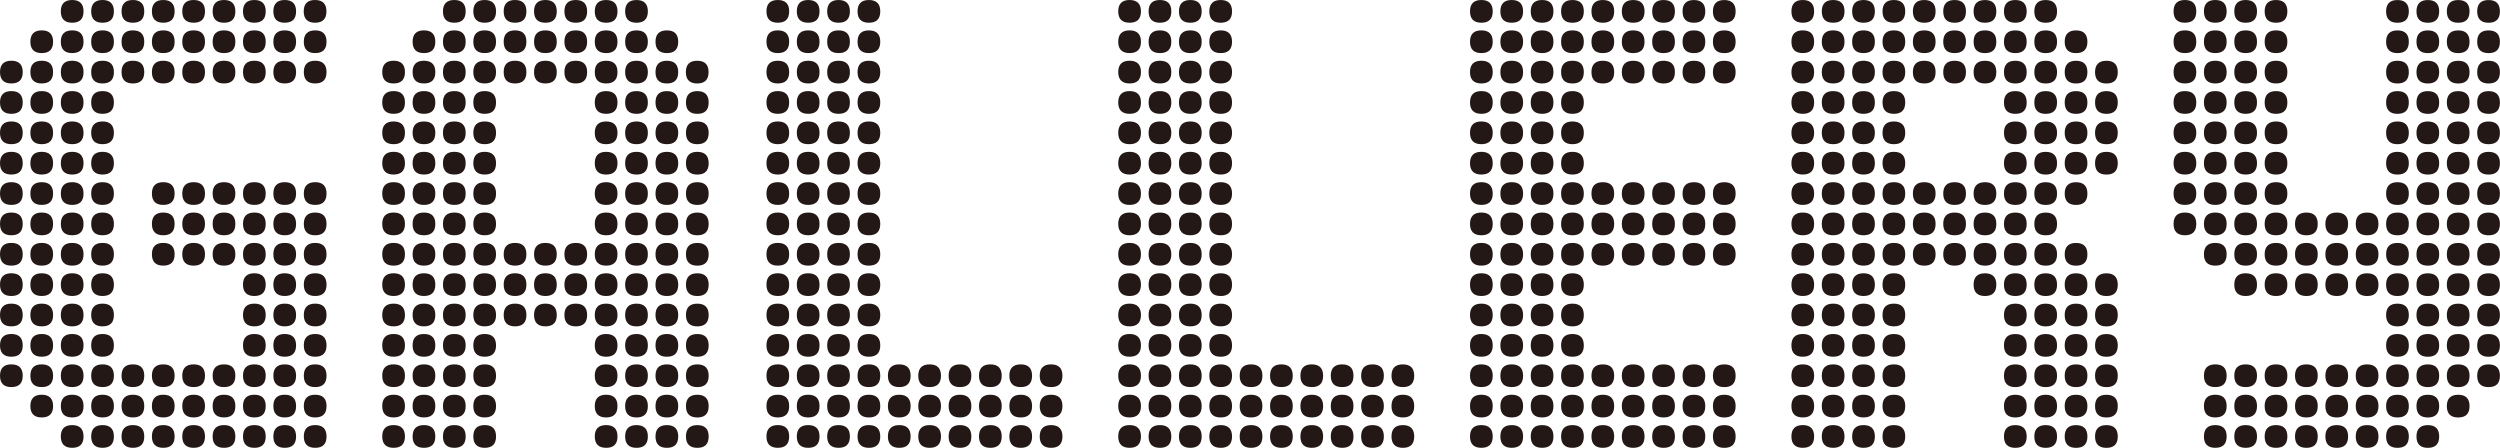 <?xml version="1.0" encoding="UTF-8"?><svg id="_レイヤー_1" xmlns="http://www.w3.org/2000/svg" viewBox="0 0 288.18 51.63"><defs><style>.cls-1{fill:#231815;}</style></defs><path class="cls-1" d="m2.62,8.31c0,.88-.44,1.31-1.31,1.31s-1.31-.44-1.31-1.31.44-1.31,1.31-1.31,1.31.44,1.31,1.31Zm0,3.5c0,.88-.44,1.31-1.31,1.31s-1.31-.44-1.31-1.31.44-1.31,1.31-1.31,1.31.44,1.31,1.31Zm0,3.5c0,.88-.44,1.31-1.31,1.31s-1.31-.44-1.31-1.31.44-1.31,1.31-1.31,1.31.44,1.31,1.31Zm0,3.5c0,.88-.44,1.31-1.31,1.31s-1.31-.44-1.31-1.31.44-1.31,1.31-1.31,1.31.44,1.31,1.31Zm0,3.5c0,.88-.44,1.31-1.31,1.31s-1.31-.44-1.31-1.31.44-1.31,1.31-1.31,1.31.44,1.31,1.31Zm0,3.5c0,.88-.44,1.31-1.31,1.31s-1.31-.44-1.31-1.31.44-1.31,1.31-1.31,1.31.44,1.31,1.31Zm0,3.5c0,.88-.44,1.31-1.31,1.31s-1.31-.44-1.31-1.31.44-1.31,1.31-1.31,1.31.44,1.31,1.31Zm0,3.5c0,.88-.44,1.31-1.31,1.31s-1.31-.44-1.31-1.31.44-1.31,1.31-1.31,1.31.44,1.31,1.31Zm0,3.5c0,.88-.44,1.31-1.31,1.31s-1.31-.44-1.31-1.31.44-1.31,1.31-1.31,1.31.44,1.31,1.31Zm0,3.5c0,.88-.44,1.31-1.31,1.31s-1.31-.44-1.31-1.31.44-1.31,1.31-1.31,1.31.44,1.31,1.31Zm0,3.5c0,.88-.44,1.31-1.31,1.31s-1.31-.44-1.31-1.31.44-1.31,1.31-1.31,1.31.44,1.31,1.31ZM6.12,4.81c0,.88-.44,1.31-1.31,1.31s-1.31-.44-1.31-1.31.44-1.31,1.31-1.31,1.31.44,1.31,1.31Zm0,3.5c0,.88-.44,1.31-1.31,1.31s-1.31-.44-1.31-1.31.44-1.31,1.31-1.31,1.31.44,1.31,1.31Zm0,3.5c0,.88-.44,1.31-1.31,1.31s-1.31-.44-1.31-1.31.44-1.31,1.31-1.31,1.31.44,1.31,1.31Zm0,3.5c0,.88-.44,1.31-1.31,1.31s-1.31-.44-1.31-1.31.44-1.31,1.31-1.31,1.31.44,1.31,1.31Zm0,3.5c0,.88-.44,1.31-1.31,1.31s-1.31-.44-1.31-1.31.44-1.31,1.31-1.31,1.31.44,1.31,1.31Zm0,3.5c0,.88-.44,1.31-1.31,1.31s-1.31-.44-1.31-1.31.44-1.31,1.31-1.31,1.31.44,1.31,1.31Zm0,3.5c0,.88-.44,1.31-1.31,1.31s-1.31-.44-1.31-1.31.44-1.31,1.31-1.31,1.31.44,1.31,1.31Zm0,3.5c0,.88-.44,1.31-1.31,1.31s-1.31-.44-1.31-1.31.44-1.31,1.31-1.31,1.31.44,1.31,1.31Zm0,3.5c0,.88-.44,1.31-1.31,1.31s-1.31-.44-1.31-1.31.44-1.31,1.31-1.31,1.31.44,1.31,1.31Zm0,3.5c0,.88-.44,1.31-1.31,1.31s-1.31-.44-1.31-1.31.44-1.31,1.31-1.31,1.31.44,1.31,1.31Zm0,3.5c0,.88-.44,1.31-1.31,1.31s-1.31-.44-1.31-1.31.44-1.31,1.31-1.31,1.31.44,1.31,1.31Zm0,3.5c0,.88-.44,1.31-1.31,1.31s-1.31-.44-1.31-1.31.44-1.31,1.31-1.31,1.31.44,1.31,1.31Zm0,3.5c0,.88-.44,1.31-1.31,1.31s-1.31-.44-1.31-1.31.44-1.31,1.31-1.31,1.31.44,1.31,1.31ZM9.63,1.31c0,.88-.44,1.31-1.31,1.31s-1.31-.44-1.31-1.31.44-1.31,1.31-1.31,1.31.44,1.31,1.31Zm0,3.5c0,.88-.44,1.31-1.31,1.31s-1.31-.44-1.31-1.31.44-1.31,1.31-1.31,1.31.44,1.31,1.31Zm0,3.5c0,.88-.44,1.31-1.31,1.31s-1.31-.44-1.31-1.31.44-1.31,1.31-1.31,1.31.44,1.31,1.31Zm0,3.5c0,.88-.44,1.31-1.31,1.31s-1.31-.44-1.31-1.31.44-1.31,1.31-1.31,1.31.44,1.31,1.31Zm0,3.5c0,.88-.44,1.31-1.31,1.31s-1.31-.44-1.31-1.31.44-1.31,1.31-1.31,1.31.44,1.31,1.31Zm0,3.5c0,.88-.44,1.31-1.31,1.31s-1.31-.44-1.31-1.31.44-1.31,1.31-1.31,1.31.44,1.31,1.31Zm0,3.5c0,.88-.44,1.31-1.31,1.31s-1.31-.44-1.31-1.31.44-1.31,1.31-1.31,1.31.44,1.31,1.31Zm0,3.5c0,.88-.44,1.31-1.31,1.31s-1.31-.44-1.31-1.31.44-1.31,1.31-1.31,1.31.44,1.31,1.31Zm0,3.5c0,.88-.44,1.31-1.31,1.31s-1.31-.44-1.31-1.31.44-1.31,1.31-1.31,1.31.44,1.31,1.31Zm0,3.5c0,.88-.44,1.31-1.31,1.31s-1.31-.44-1.31-1.31.44-1.31,1.31-1.31,1.31.44,1.31,1.31Zm0,3.5c0,.88-.44,1.31-1.31,1.31s-1.31-.44-1.31-1.31.44-1.31,1.31-1.31,1.31.44,1.31,1.31Zm0,3.5c0,.88-.44,1.31-1.31,1.31s-1.31-.44-1.31-1.31.44-1.31,1.31-1.31,1.31.44,1.31,1.31Zm0,3.5c0,.88-.44,1.31-1.31,1.31s-1.31-.44-1.31-1.31.44-1.31,1.31-1.31,1.31.44,1.31,1.31Zm0,3.5c0,.88-.44,1.31-1.31,1.31s-1.31-.44-1.31-1.31.44-1.31,1.31-1.31,1.31.44,1.31,1.31Zm0,3.5c0,.88-.44,1.31-1.31,1.31s-1.31-.44-1.31-1.31.44-1.31,1.31-1.31,1.31.44,1.31,1.31ZM13.13,1.31c0,.88-.44,1.31-1.31,1.31s-1.31-.44-1.31-1.31.44-1.31,1.31-1.31,1.31.44,1.31,1.31Zm0,3.5c0,.88-.44,1.31-1.31,1.31s-1.31-.44-1.31-1.31.44-1.31,1.31-1.31,1.31.44,1.31,1.31Zm0,3.5c0,.88-.44,1.31-1.31,1.31s-1.31-.44-1.31-1.31.44-1.31,1.31-1.31,1.31.44,1.31,1.31Zm0,3.5c0,.88-.44,1.31-1.31,1.31s-1.31-.44-1.31-1.31.44-1.31,1.31-1.31,1.31.44,1.31,1.31Zm0,3.5c0,.88-.44,1.31-1.31,1.31s-1.31-.44-1.31-1.31.44-1.31,1.31-1.31,1.31.44,1.31,1.31Zm0,3.5c0,.88-.44,1.31-1.31,1.31s-1.31-.44-1.31-1.31.44-1.31,1.31-1.31,1.31.44,1.31,1.31Zm0,3.5c0,.88-.44,1.31-1.31,1.31s-1.31-.44-1.31-1.31.44-1.31,1.31-1.31,1.31.44,1.31,1.31Zm0,3.5c0,.88-.44,1.31-1.31,1.31s-1.31-.44-1.31-1.31.44-1.31,1.31-1.31,1.31.44,1.31,1.31Zm0,3.5c0,.88-.44,1.31-1.31,1.31s-1.31-.44-1.31-1.31.44-1.31,1.31-1.31,1.31.44,1.31,1.31Zm0,3.5c0,.88-.44,1.31-1.31,1.31s-1.31-.44-1.31-1.31.44-1.31,1.31-1.31,1.31.44,1.31,1.31Zm0,3.5c0,.88-.44,1.31-1.31,1.31s-1.31-.44-1.31-1.31.44-1.31,1.31-1.31,1.31.44,1.31,1.31Zm0,3.5c0,.88-.44,1.31-1.31,1.31s-1.31-.44-1.31-1.31.44-1.31,1.31-1.31,1.31.44,1.31,1.31Zm0,3.5c0,.88-.44,1.31-1.31,1.31s-1.31-.44-1.31-1.31.44-1.31,1.31-1.31,1.31.44,1.31,1.31Zm0,3.5c0,.88-.44,1.31-1.31,1.31s-1.31-.44-1.31-1.31.44-1.31,1.31-1.31,1.31.44,1.31,1.31Zm0,3.5c0,.88-.44,1.31-1.31,1.31s-1.31-.44-1.31-1.31.44-1.31,1.31-1.31,1.31.44,1.31,1.31ZM16.63,1.31c0,.88-.44,1.31-1.31,1.31s-1.31-.44-1.31-1.31.44-1.31,1.31-1.31,1.31.44,1.31,1.31Zm0,3.5c0,.88-.44,1.31-1.31,1.31s-1.31-.44-1.31-1.31.44-1.31,1.31-1.31,1.31.44,1.31,1.31Zm0,3.5c0,.88-.44,1.31-1.31,1.31s-1.31-.44-1.31-1.31.44-1.31,1.31-1.31,1.31.44,1.31,1.31Zm0,35c0,.88-.44,1.31-1.31,1.31s-1.31-.44-1.31-1.31.44-1.31,1.31-1.31,1.31.44,1.31,1.31Zm0,3.5c0,.88-.44,1.31-1.31,1.31s-1.31-.44-1.31-1.31.44-1.31,1.31-1.31,1.31.44,1.31,1.31Zm0,3.5c0,.88-.44,1.31-1.31,1.31s-1.31-.44-1.31-1.31.44-1.31,1.31-1.31,1.31.44,1.31,1.31ZM20.13,1.31c0,.88-.44,1.31-1.31,1.31s-1.31-.44-1.31-1.31.44-1.31,1.31-1.31,1.31.44,1.31,1.31Zm0,3.5c0,.88-.44,1.31-1.31,1.31s-1.31-.44-1.31-1.31.44-1.31,1.31-1.31,1.31.44,1.31,1.31Zm0,3.5c0,.88-.44,1.31-1.31,1.31s-1.31-.44-1.31-1.31.44-1.31,1.31-1.31,1.31.44,1.31,1.31Zm0,14c0,.88-.44,1.31-1.31,1.31s-1.31-.44-1.31-1.31.44-1.31,1.31-1.31,1.31.44,1.31,1.31Zm0,3.5c0,.88-.44,1.31-1.31,1.31s-1.31-.44-1.31-1.31.44-1.31,1.31-1.31,1.31.44,1.31,1.31Zm0,3.5c0,.88-.44,1.31-1.31,1.31s-1.31-.44-1.31-1.31.44-1.31,1.31-1.31,1.31.44,1.31,1.31Zm0,14c0,.88-.44,1.31-1.31,1.31s-1.31-.44-1.31-1.31.44-1.31,1.31-1.31,1.31.44,1.31,1.31Zm0,3.5c0,.88-.44,1.31-1.31,1.31s-1.31-.44-1.31-1.31.44-1.31,1.31-1.31,1.31.44,1.31,1.31Zm0,3.5c0,.88-.44,1.31-1.31,1.31s-1.31-.44-1.31-1.31.44-1.31,1.31-1.31,1.31.44,1.31,1.31ZM23.63,1.31c0,.88-.44,1.31-1.31,1.31s-1.31-.44-1.31-1.31.44-1.31,1.31-1.31,1.31.44,1.31,1.31Zm0,3.5c0,.88-.44,1.31-1.31,1.31s-1.31-.44-1.31-1.31.44-1.31,1.31-1.31,1.31.44,1.31,1.31Zm0,3.5c0,.88-.44,1.31-1.31,1.31s-1.31-.44-1.31-1.31.44-1.31,1.31-1.31,1.31.44,1.31,1.31Zm0,14c0,.88-.44,1.31-1.31,1.31s-1.31-.44-1.31-1.31.44-1.31,1.31-1.31,1.31.44,1.31,1.31Zm0,3.5c0,.88-.44,1.31-1.31,1.31s-1.31-.44-1.31-1.31.44-1.31,1.31-1.31,1.31.44,1.31,1.31Zm0,3.5c0,.88-.44,1.31-1.31,1.31s-1.31-.44-1.31-1.31.44-1.31,1.31-1.31,1.31.44,1.31,1.31Zm0,14c0,.88-.44,1.31-1.31,1.31s-1.31-.44-1.31-1.31.44-1.31,1.31-1.31,1.31.44,1.31,1.31Zm0,3.5c0,.88-.44,1.31-1.31,1.31s-1.31-.44-1.31-1.31.44-1.31,1.31-1.31,1.31.44,1.31,1.31Zm0,3.5c0,.88-.44,1.31-1.31,1.31s-1.31-.44-1.31-1.31.44-1.31,1.31-1.31,1.31.44,1.31,1.31ZM27.13,1.31c0,.88-.44,1.31-1.31,1.31s-1.31-.44-1.31-1.31.44-1.31,1.31-1.31,1.31.44,1.31,1.31Zm0,3.5c0,.88-.44,1.31-1.31,1.31s-1.31-.44-1.31-1.31.44-1.31,1.31-1.31,1.31.44,1.31,1.31Zm0,3.5c0,.88-.44,1.31-1.31,1.31s-1.31-.44-1.31-1.31.44-1.31,1.31-1.31,1.31.44,1.31,1.31Zm0,14c0,.88-.44,1.31-1.31,1.31s-1.31-.44-1.31-1.31.44-1.31,1.31-1.31,1.31.44,1.31,1.31Zm0,3.5c0,.88-.44,1.31-1.31,1.31s-1.31-.44-1.31-1.31.44-1.31,1.31-1.31,1.31.44,1.31,1.31Zm0,3.5c0,.88-.44,1.31-1.31,1.31s-1.31-.44-1.31-1.31.44-1.31,1.31-1.31,1.31.44,1.31,1.31Zm0,14c0,.88-.44,1.31-1.31,1.31s-1.31-.44-1.31-1.31.44-1.31,1.31-1.31,1.31.44,1.31,1.31Zm0,3.5c0,.88-.44,1.31-1.31,1.31s-1.31-.44-1.31-1.31.44-1.31,1.31-1.31,1.31.44,1.31,1.31Zm0,3.5c0,.88-.44,1.31-1.31,1.31s-1.31-.44-1.31-1.31.44-1.31,1.31-1.31,1.31.44,1.31,1.31ZM30.63,1.31c0,.88-.44,1.31-1.31,1.31s-1.31-.44-1.31-1.31.44-1.31,1.31-1.31,1.31.44,1.31,1.31Zm0,3.5c0,.88-.44,1.31-1.31,1.31s-1.31-.44-1.31-1.31.44-1.31,1.31-1.31,1.31.44,1.31,1.31Zm0,3.5c0,.88-.44,1.31-1.31,1.31s-1.31-.44-1.31-1.31.44-1.31,1.31-1.31,1.31.44,1.31,1.31Zm0,14c0,.88-.44,1.31-1.31,1.31s-1.31-.44-1.31-1.31.44-1.31,1.31-1.31,1.31.44,1.31,1.31Zm0,3.5c0,.88-.44,1.31-1.31,1.31s-1.31-.44-1.31-1.31.44-1.31,1.31-1.31,1.31.44,1.31,1.31Zm0,3.5c0,.88-.44,1.31-1.31,1.31s-1.31-.44-1.31-1.31.44-1.31,1.31-1.31,1.31.44,1.31,1.31Zm0,3.5c0,.88-.44,1.31-1.31,1.31s-1.31-.44-1.31-1.31.44-1.31,1.31-1.31,1.31.44,1.31,1.31Zm0,3.5c0,.88-.44,1.31-1.31,1.31s-1.31-.44-1.31-1.31.44-1.31,1.31-1.31,1.31.44,1.31,1.31Zm0,3.5c0,.88-.44,1.31-1.31,1.31s-1.31-.44-1.31-1.31.44-1.31,1.31-1.31,1.31.44,1.31,1.31Zm0,3.5c0,.88-.44,1.31-1.31,1.31s-1.31-.44-1.31-1.31.44-1.31,1.31-1.31,1.31.44,1.31,1.31Zm0,3.5c0,.88-.44,1.31-1.31,1.31s-1.31-.44-1.31-1.31.44-1.31,1.31-1.31,1.31.44,1.31,1.31Zm0,3.5c0,.88-.44,1.31-1.31,1.31s-1.31-.44-1.31-1.31.44-1.31,1.31-1.31,1.31.44,1.31,1.31ZM34.13,1.31c0,.88-.44,1.31-1.31,1.31s-1.31-.44-1.31-1.31.44-1.31,1.31-1.31,1.31.44,1.31,1.31Zm0,3.5c0,.88-.44,1.31-1.31,1.31s-1.31-.44-1.31-1.31.44-1.31,1.31-1.31,1.31.44,1.31,1.31Zm0,3.5c0,.88-.44,1.31-1.31,1.31s-1.31-.44-1.31-1.31.44-1.31,1.31-1.31,1.31.44,1.31,1.31Zm0,14c0,.88-.44,1.31-1.31,1.31s-1.31-.44-1.31-1.31.44-1.31,1.31-1.31,1.31.44,1.31,1.31Zm0,3.5c0,.88-.44,1.31-1.31,1.31s-1.31-.44-1.31-1.31.44-1.31,1.31-1.31,1.31.44,1.31,1.31Zm0,3.5c0,.88-.44,1.31-1.31,1.31s-1.31-.44-1.31-1.31.44-1.31,1.31-1.31,1.31.44,1.31,1.31Zm0,3.5c0,.88-.44,1.31-1.31,1.31s-1.31-.44-1.31-1.31.44-1.31,1.31-1.31,1.31.44,1.31,1.31Zm0,3.5c0,.88-.44,1.31-1.31,1.31s-1.31-.44-1.31-1.31.44-1.31,1.31-1.31,1.31.44,1.31,1.31Zm0,3.5c0,.88-.44,1.31-1.31,1.31s-1.31-.44-1.31-1.31.44-1.31,1.31-1.31,1.31.44,1.31,1.31Zm0,3.5c0,.88-.44,1.31-1.31,1.31s-1.31-.44-1.31-1.31.44-1.31,1.31-1.31,1.31.44,1.31,1.31Zm0,3.5c0,.88-.44,1.31-1.31,1.31s-1.31-.44-1.31-1.31.44-1.31,1.31-1.31,1.31.44,1.31,1.31Zm0,3.5c0,.88-.44,1.31-1.31,1.31s-1.31-.44-1.31-1.31.44-1.31,1.31-1.31,1.31.44,1.31,1.31Zm.88-49c0-.88.44-1.31,1.31-1.31s1.31.44,1.31,1.31-.44,1.31-1.31,1.31-1.31-.44-1.31-1.31h0Zm2.63,3.5c0,.88-.44,1.31-1.31,1.31s-1.31-.44-1.31-1.31.44-1.31,1.31-1.31,1.31.44,1.31,1.31Zm0,3.5c0,.88-.44,1.31-1.31,1.31s-1.31-.44-1.31-1.31.44-1.31,1.31-1.31,1.31.44,1.31,1.31Zm0,14c0,.88-.44,1.31-1.31,1.31s-1.31-.44-1.31-1.31.44-1.31,1.31-1.31,1.31.44,1.31,1.31Zm0,3.5c0,.88-.44,1.31-1.31,1.31s-1.31-.44-1.31-1.31.44-1.31,1.31-1.31,1.31.44,1.31,1.31Zm0,3.5c0,.88-.44,1.31-1.31,1.31s-1.31-.44-1.31-1.31.44-1.31,1.31-1.31,1.31.44,1.31,1.31Zm0,3.5c0,.88-.44,1.31-1.31,1.31s-1.31-.44-1.31-1.31.44-1.31,1.31-1.31,1.31.44,1.31,1.31Zm0,3.5c0,.88-.44,1.31-1.31,1.31s-1.31-.44-1.31-1.31.44-1.31,1.31-1.31,1.31.44,1.31,1.31Zm0,3.5c0,.88-.44,1.31-1.31,1.31s-1.31-.44-1.31-1.31.44-1.31,1.31-1.31,1.31.44,1.31,1.31Zm0,3.5c0,.88-.44,1.31-1.31,1.31s-1.31-.44-1.31-1.31.44-1.31,1.31-1.31,1.31.44,1.31,1.31Zm0,3.5c0,.88-.44,1.31-1.31,1.31s-1.31-.44-1.31-1.31.44-1.31,1.31-1.31,1.31.44,1.31,1.31Zm0,3.5c0,.88-.44,1.31-1.31,1.31s-1.31-.44-1.31-1.31.44-1.31,1.31-1.31,1.31.44,1.31,1.31Z"/><path class="cls-1" d="m46.68,8.31c0,.88-.44,1.31-1.31,1.31s-1.31-.44-1.31-1.31.44-1.31,1.31-1.31,1.31.44,1.31,1.31Zm0,3.5c0,.88-.44,1.31-1.31,1.31s-1.31-.44-1.31-1.31.44-1.31,1.31-1.31,1.31.44,1.31,1.31Zm0,3.5c0,.88-.44,1.31-1.31,1.31s-1.31-.44-1.31-1.31.44-1.31,1.31-1.31,1.31.44,1.31,1.31Zm0,3.5c0,.88-.44,1.31-1.31,1.31s-1.31-.44-1.31-1.31.44-1.31,1.31-1.31,1.31.44,1.31,1.31Zm0,3.5c0,.88-.44,1.31-1.31,1.31s-1.31-.44-1.31-1.31.44-1.31,1.31-1.31,1.31.44,1.31,1.31Zm0,3.5c0,.88-.44,1.31-1.31,1.31s-1.31-.44-1.31-1.31.44-1.31,1.31-1.31,1.31.44,1.31,1.31Zm0,3.5c0,.88-.44,1.31-1.31,1.31s-1.31-.44-1.31-1.31.44-1.31,1.31-1.31,1.31.44,1.31,1.31Zm0,3.5c0,.88-.44,1.31-1.31,1.31s-1.31-.44-1.31-1.31.44-1.31,1.31-1.31,1.31.44,1.31,1.31Zm0,3.5c0,.88-.44,1.31-1.31,1.31s-1.31-.44-1.31-1.31.44-1.31,1.31-1.31,1.31.44,1.31,1.31Zm0,3.5c0,.88-.44,1.31-1.31,1.31s-1.31-.44-1.31-1.31.44-1.31,1.31-1.31,1.31.44,1.31,1.31Zm0,3.5c0,.88-.44,1.31-1.31,1.31s-1.31-.44-1.31-1.31.44-1.31,1.31-1.31,1.31.44,1.31,1.31Zm0,3.5c0,.88-.44,1.31-1.31,1.31s-1.31-.44-1.31-1.31.44-1.31,1.31-1.31,1.31.44,1.31,1.31Zm0,3.5c0,.88-.44,1.31-1.31,1.31s-1.31-.44-1.31-1.31.44-1.31,1.31-1.31,1.31.44,1.31,1.31Zm3.5-45.5c0,.88-.44,1.31-1.31,1.31s-1.31-.44-1.31-1.31.44-1.31,1.31-1.31,1.31.44,1.31,1.31Zm0,3.5c0,.88-.44,1.31-1.31,1.31s-1.31-.44-1.31-1.31.44-1.31,1.31-1.31,1.31.44,1.31,1.31Zm0,3.5c0,.88-.44,1.31-1.31,1.31s-1.31-.44-1.31-1.31.44-1.31,1.31-1.31,1.31.44,1.31,1.31Zm0,3.5c0,.88-.44,1.31-1.31,1.31s-1.31-.44-1.31-1.31.44-1.31,1.31-1.31,1.31.44,1.31,1.31Zm0,3.5c0,.88-.44,1.31-1.31,1.31s-1.31-.44-1.31-1.31.44-1.31,1.31-1.31,1.31.44,1.31,1.31Zm0,3.5c0,.88-.44,1.31-1.31,1.31s-1.31-.44-1.31-1.31.44-1.31,1.31-1.31,1.31.44,1.31,1.31Zm0,3.5c0,.88-.44,1.31-1.31,1.31s-1.31-.44-1.31-1.31.44-1.31,1.31-1.31,1.31.44,1.31,1.31Zm0,3.5c0,.88-.44,1.31-1.31,1.31s-1.31-.44-1.31-1.31.44-1.31,1.31-1.31,1.31.44,1.31,1.31Zm0,3.5c0,.88-.44,1.31-1.31,1.31s-1.31-.44-1.31-1.31.44-1.31,1.31-1.31,1.31.44,1.31,1.31Zm0,3.5c0,.88-.44,1.31-1.31,1.31s-1.31-.44-1.31-1.31.44-1.31,1.31-1.31,1.31.44,1.31,1.31Zm0,3.5c0,.88-.44,1.31-1.31,1.31s-1.31-.44-1.31-1.31.44-1.31,1.31-1.31,1.31.44,1.31,1.31Zm0,3.5c0,.88-.44,1.31-1.31,1.31s-1.31-.44-1.31-1.31.44-1.31,1.31-1.31,1.31.44,1.31,1.31Zm0,3.5c0,.88-.44,1.31-1.31,1.31s-1.31-.44-1.31-1.31.44-1.31,1.31-1.31,1.31.44,1.31,1.31Zm0,3.5c0,.88-.44,1.31-1.31,1.31s-1.31-.44-1.31-1.31.44-1.31,1.31-1.31,1.31.44,1.31,1.31ZM53.68,1.31c0,.88-.44,1.31-1.31,1.31s-1.31-.44-1.31-1.31.44-1.31,1.31-1.31,1.31.44,1.31,1.31Zm0,3.5c0,.88-.44,1.31-1.31,1.31s-1.31-.44-1.31-1.31.44-1.31,1.31-1.31,1.31.44,1.31,1.31Zm0,3.5c0,.88-.44,1.31-1.31,1.31s-1.31-.44-1.31-1.31.44-1.31,1.31-1.31,1.31.44,1.31,1.31Zm0,3.5c0,.88-.44,1.31-1.31,1.31s-1.31-.44-1.31-1.31.44-1.31,1.31-1.31,1.31.44,1.31,1.31Zm0,3.5c0,.88-.44,1.31-1.31,1.31s-1.31-.44-1.31-1.31.44-1.31,1.31-1.31,1.31.44,1.31,1.31Zm0,3.5c0,.88-.44,1.31-1.31,1.31s-1.31-.44-1.31-1.31.44-1.31,1.31-1.31,1.31.44,1.31,1.31Zm0,3.5c0,.88-.44,1.31-1.31,1.31s-1.31-.44-1.31-1.31.44-1.31,1.31-1.31,1.31.44,1.31,1.31Zm0,3.5c0,.88-.44,1.31-1.31,1.31s-1.31-.44-1.31-1.31.44-1.31,1.31-1.31,1.31.44,1.31,1.31Zm0,3.5c0,.88-.44,1.31-1.31,1.31s-1.31-.44-1.31-1.31.44-1.31,1.31-1.31,1.31.44,1.31,1.31Zm0,3.5c0,.88-.44,1.31-1.31,1.31s-1.31-.44-1.31-1.31.44-1.31,1.31-1.31,1.31.44,1.31,1.31Zm0,3.5c0,.88-.44,1.31-1.31,1.31s-1.31-.44-1.31-1.31.44-1.31,1.31-1.31,1.31.44,1.31,1.31Zm0,3.5c0,.88-.44,1.31-1.31,1.31s-1.31-.44-1.31-1.31.44-1.31,1.31-1.31,1.31.44,1.31,1.31Zm0,3.5c0,.88-.44,1.31-1.31,1.31s-1.31-.44-1.31-1.31.44-1.31,1.31-1.31,1.31.44,1.31,1.31Zm0,3.5c0,.88-.44,1.31-1.31,1.31s-1.31-.44-1.31-1.31.44-1.31,1.31-1.31,1.31.44,1.31,1.31Zm0,3.5c0,.88-.44,1.31-1.31,1.31s-1.31-.44-1.31-1.31.44-1.31,1.31-1.31,1.31.44,1.31,1.31ZM57.18,1.31c0,.88-.44,1.31-1.31,1.31s-1.31-.44-1.31-1.31.44-1.31,1.31-1.31,1.31.44,1.31,1.31Zm0,3.5c0,.88-.44,1.31-1.31,1.31s-1.31-.44-1.31-1.31.44-1.31,1.31-1.31,1.31.44,1.31,1.31Zm0,3.5c0,.88-.44,1.31-1.31,1.31s-1.31-.44-1.31-1.31.44-1.31,1.31-1.31,1.31.44,1.31,1.31Zm0,3.5c0,.88-.44,1.31-1.31,1.31s-1.31-.44-1.31-1.31.44-1.31,1.31-1.31,1.31.44,1.31,1.31Zm0,3.5c0,.88-.44,1.31-1.31,1.31s-1.31-.44-1.31-1.31.44-1.31,1.31-1.31,1.31.44,1.31,1.31Zm0,3.5c0,.88-.44,1.31-1.31,1.31s-1.31-.44-1.31-1.31.44-1.31,1.31-1.31,1.31.44,1.31,1.31Zm0,3.5c0,.88-.44,1.31-1.31,1.31s-1.31-.44-1.31-1.31.44-1.31,1.31-1.31,1.31.44,1.31,1.31Zm0,3.5c0,.88-.44,1.31-1.31,1.31s-1.31-.44-1.31-1.31.44-1.31,1.31-1.31,1.31.44,1.31,1.31Zm0,3.5c0,.88-.44,1.31-1.31,1.31s-1.31-.44-1.31-1.31.44-1.31,1.31-1.31,1.31.44,1.31,1.31Zm0,3.5c0,.88-.44,1.31-1.31,1.31s-1.31-.44-1.31-1.31.44-1.31,1.31-1.31,1.31.44,1.31,1.31Zm0,3.5c0,.88-.44,1.31-1.31,1.31s-1.31-.44-1.31-1.31.44-1.31,1.31-1.31,1.31.44,1.31,1.31Zm0,3.5c0,.88-.44,1.31-1.31,1.31s-1.31-.44-1.31-1.31.44-1.31,1.31-1.31,1.31.44,1.31,1.31Zm0,3.5c0,.88-.44,1.31-1.31,1.31s-1.31-.44-1.31-1.31.44-1.31,1.31-1.31,1.31.44,1.31,1.31Zm0,3.5c0,.88-.44,1.31-1.31,1.31s-1.31-.44-1.31-1.31.44-1.31,1.31-1.31,1.31.44,1.31,1.31Zm0,3.5c0,.88-.44,1.31-1.31,1.31s-1.31-.44-1.31-1.31.44-1.31,1.31-1.31,1.31.44,1.31,1.31ZM60.68,1.31c0,.88-.44,1.31-1.31,1.31s-1.31-.44-1.31-1.31.44-1.31,1.31-1.31,1.31.44,1.31,1.31Zm0,3.5c0,.88-.44,1.31-1.31,1.31s-1.31-.44-1.31-1.31.44-1.31,1.31-1.31,1.31.44,1.31,1.31Zm0,3.5c0,.88-.44,1.31-1.31,1.31s-1.31-.44-1.31-1.31.44-1.31,1.31-1.31,1.31.44,1.31,1.31Zm0,21c0,.88-.44,1.31-1.31,1.31s-1.31-.44-1.31-1.31.44-1.31,1.31-1.31,1.31.44,1.31,1.31Zm0,3.5c0,.88-.44,1.31-1.31,1.31s-1.31-.44-1.31-1.31.44-1.31,1.31-1.31,1.31.44,1.31,1.31Zm0,3.5c0,.88-.44,1.31-1.31,1.31s-1.31-.44-1.31-1.31.44-1.31,1.31-1.31,1.31.44,1.31,1.31Zm3.5-35c0,.88-.44,1.31-1.31,1.31s-1.31-.44-1.31-1.31.44-1.31,1.31-1.31,1.31.44,1.31,1.31Zm0,3.5c0,.88-.44,1.31-1.31,1.31s-1.31-.44-1.31-1.31.44-1.31,1.31-1.31,1.31.44,1.31,1.31Zm0,3.5c0,.88-.44,1.31-1.31,1.31s-1.31-.44-1.31-1.31.44-1.31,1.31-1.31,1.31.44,1.31,1.31Zm0,21c0,.88-.44,1.31-1.31,1.31s-1.31-.44-1.31-1.31.44-1.31,1.31-1.31,1.31.44,1.31,1.31Zm0,3.5c0,.88-.44,1.31-1.31,1.31s-1.31-.44-1.31-1.31.44-1.31,1.31-1.31,1.31.44,1.31,1.31Zm0,3.5c0,.88-.44,1.31-1.31,1.31s-1.31-.44-1.31-1.31.44-1.31,1.31-1.31,1.31.44,1.31,1.31Zm3.5-35c0,.88-.44,1.31-1.31,1.31s-1.31-.44-1.31-1.31.44-1.31,1.31-1.31,1.31.44,1.31,1.31Zm0,3.5c0,.88-.44,1.31-1.31,1.31s-1.31-.44-1.31-1.31.44-1.31,1.31-1.31,1.31.44,1.31,1.31Zm0,3.5c0,.88-.44,1.31-1.31,1.31s-1.31-.44-1.31-1.31.44-1.31,1.31-1.31,1.31.44,1.31,1.31Zm0,21c0,.88-.44,1.31-1.31,1.31s-1.31-.44-1.31-1.31.44-1.31,1.31-1.31,1.31.44,1.31,1.31Zm0,3.5c0,.88-.44,1.31-1.31,1.31s-1.31-.44-1.31-1.31.44-1.31,1.31-1.31,1.31.44,1.31,1.31Zm0,3.5c0,.88-.44,1.31-1.31,1.31s-1.31-.44-1.31-1.31.44-1.31,1.31-1.31,1.31.44,1.31,1.31Zm3.5-35c0,.88-.44,1.31-1.31,1.31s-1.31-.44-1.31-1.31.44-1.31,1.31-1.31,1.31.44,1.31,1.31Zm0,3.5c0,.88-.44,1.31-1.31,1.31s-1.31-.44-1.31-1.31.44-1.31,1.31-1.31,1.31.44,1.31,1.31Zm0,3.5c0,.88-.44,1.31-1.31,1.31s-1.31-.44-1.31-1.31.44-1.31,1.31-1.31,1.31.44,1.31,1.31Zm0,3.5c0,.88-.44,1.31-1.31,1.31s-1.31-.44-1.31-1.31.44-1.31,1.31-1.31,1.31.44,1.31,1.31Zm0,3.5c0,.88-.44,1.31-1.31,1.31s-1.31-.44-1.31-1.31.44-1.31,1.31-1.31,1.31.44,1.31,1.31Zm0,3.5c0,.88-.44,1.31-1.31,1.31s-1.31-.44-1.31-1.31.44-1.31,1.31-1.31,1.31.44,1.31,1.31Zm0,3.5c0,.88-.44,1.31-1.31,1.31s-1.31-.44-1.31-1.31.44-1.31,1.31-1.31,1.31.44,1.31,1.31Zm0,3.5c0,.88-.44,1.31-1.31,1.31s-1.31-.44-1.31-1.31.44-1.31,1.31-1.31,1.31.44,1.31,1.31Zm0,3.5c0,.88-.44,1.31-1.31,1.31s-1.31-.44-1.31-1.31.44-1.31,1.31-1.31,1.31.44,1.31,1.31Zm0,3.5c0,.88-.44,1.31-1.31,1.31s-1.31-.44-1.31-1.31.44-1.31,1.31-1.31,1.31.44,1.31,1.31Zm0,3.5c0,.88-.44,1.31-1.31,1.31s-1.31-.44-1.31-1.31.44-1.31,1.31-1.31,1.31.44,1.31,1.31Zm0,3.5c0,.88-.44,1.31-1.31,1.31s-1.31-.44-1.31-1.31.44-1.31,1.31-1.31,1.31.44,1.31,1.31Zm0,3.5c0,.88-.44,1.31-1.31,1.31s-1.31-.44-1.31-1.31.44-1.31,1.31-1.31,1.31.44,1.31,1.31Zm0,3.5c0,.88-.44,1.31-1.31,1.31s-1.31-.44-1.31-1.31.44-1.31,1.31-1.31,1.31.44,1.31,1.31Zm0,3.5c0,.88-.44,1.31-1.31,1.31s-1.31-.44-1.31-1.31.44-1.31,1.31-1.31,1.31.44,1.31,1.31Zm3.5-49c0,.88-.44,1.31-1.31,1.31s-1.31-.44-1.31-1.31.44-1.31,1.31-1.31,1.31.44,1.31,1.31Zm0,3.5c0,.88-.44,1.31-1.31,1.31s-1.31-.44-1.31-1.31.44-1.31,1.31-1.31,1.31.44,1.31,1.31Zm0,3.5c0,.88-.44,1.31-1.31,1.31s-1.31-.44-1.31-1.31.44-1.31,1.31-1.31,1.31.44,1.31,1.31Zm0,3.5c0,.88-.44,1.31-1.31,1.31s-1.31-.44-1.31-1.31.44-1.31,1.31-1.31,1.31.44,1.31,1.31Zm0,3.5c0,.88-.44,1.31-1.31,1.31s-1.31-.44-1.31-1.31.44-1.31,1.31-1.31,1.31.44,1.31,1.31Zm0,3.5c0,.88-.44,1.31-1.31,1.31s-1.31-.44-1.31-1.31.44-1.31,1.31-1.31,1.31.44,1.31,1.31Zm0,3.5c0,.88-.44,1.31-1.31,1.31s-1.31-.44-1.31-1.31.44-1.31,1.31-1.31,1.31.44,1.31,1.31Zm0,3.5c0,.88-.44,1.31-1.31,1.31s-1.31-.44-1.31-1.31.44-1.31,1.31-1.31,1.31.44,1.31,1.31Zm0,3.5c0,.88-.44,1.31-1.31,1.31s-1.31-.44-1.31-1.31.44-1.31,1.31-1.31,1.31.44,1.31,1.31Zm0,3.5c0,.88-.44,1.31-1.31,1.31s-1.31-.44-1.31-1.31.44-1.31,1.31-1.31,1.31.44,1.31,1.31Zm0,3.5c0,.88-.44,1.31-1.31,1.31s-1.31-.44-1.31-1.31.44-1.31,1.31-1.31,1.31.44,1.31,1.31Zm0,3.5c0,.88-.44,1.31-1.31,1.31s-1.31-.44-1.31-1.31.44-1.31,1.31-1.31,1.31.44,1.31,1.31Zm0,3.5c0,.88-.44,1.31-1.31,1.31s-1.31-.44-1.31-1.31.44-1.31,1.31-1.31,1.31.44,1.31,1.31Zm0,3.5c0,.88-.44,1.31-1.31,1.31s-1.31-.44-1.31-1.31.44-1.31,1.31-1.31,1.31.44,1.31,1.31Zm0,3.5c0,.88-.44,1.31-1.31,1.31s-1.31-.44-1.31-1.31.44-1.31,1.31-1.31,1.31.44,1.31,1.31Zm3.5-45.5c0,.88-.44,1.31-1.31,1.31s-1.31-.44-1.31-1.31.44-1.31,1.31-1.31,1.31.44,1.31,1.31Zm0,3.5c0,.88-.44,1.31-1.31,1.31s-1.31-.44-1.31-1.31.44-1.31,1.31-1.31,1.31.44,1.31,1.31Zm0,3.5c0,.88-.44,1.31-1.31,1.31s-1.31-.44-1.31-1.31.44-1.31,1.31-1.31,1.31.44,1.31,1.31Zm0,3.5c0,.88-.44,1.31-1.31,1.31s-1.31-.44-1.31-1.31.44-1.31,1.31-1.31,1.31.44,1.31,1.31Zm0,3.5c0,.88-.44,1.31-1.31,1.31s-1.31-.44-1.31-1.31.44-1.31,1.31-1.31,1.31.44,1.31,1.31Zm0,3.5c0,.88-.44,1.31-1.31,1.31s-1.31-.44-1.31-1.31.44-1.31,1.31-1.31,1.31.44,1.31,1.31Zm0,3.5c0,.88-.44,1.31-1.31,1.31s-1.31-.44-1.31-1.31.44-1.31,1.31-1.31,1.31.44,1.31,1.31Zm0,3.5c0,.88-.44,1.31-1.31,1.31s-1.31-.44-1.31-1.31.44-1.31,1.31-1.31,1.31.44,1.31,1.31Zm0,3.5c0,.88-.44,1.31-1.31,1.31s-1.31-.44-1.31-1.31.44-1.31,1.31-1.31,1.31.44,1.31,1.31Zm0,3.5c0,.88-.44,1.31-1.31,1.31s-1.31-.44-1.31-1.31.44-1.31,1.31-1.31,1.31.44,1.31,1.31Zm0,3.5c0,.88-.44,1.31-1.31,1.31s-1.31-.44-1.31-1.31.44-1.31,1.31-1.31,1.31.44,1.31,1.31Zm0,3.5c0,.88-.44,1.31-1.31,1.31s-1.31-.44-1.31-1.31.44-1.31,1.31-1.31,1.31.44,1.31,1.31Zm0,3.5c0,.88-.44,1.31-1.31,1.31s-1.31-.44-1.31-1.31.44-1.31,1.31-1.31,1.31.44,1.31,1.31Zm0,3.5c0,.88-.44,1.31-1.31,1.31s-1.31-.44-1.31-1.31.44-1.31,1.31-1.31,1.31.44,1.31,1.31Zm.88-42c0-.88.44-1.31,1.31-1.31s1.31.44,1.31,1.31-.44,1.31-1.31,1.31-1.31-.44-1.31-1.31h0Zm2.63,3.5c0,.88-.44,1.31-1.31,1.31s-1.31-.44-1.31-1.31.44-1.31,1.31-1.31,1.31.44,1.31,1.31Zm0,3.5c0,.88-.44,1.31-1.31,1.31s-1.31-.44-1.31-1.31.44-1.31,1.31-1.31,1.31.44,1.31,1.31Zm0,3.5c0,.88-.44,1.31-1.31,1.31s-1.31-.44-1.31-1.31.44-1.31,1.31-1.31,1.31.44,1.31,1.31Zm0,3.5c0,.88-.44,1.31-1.31,1.31s-1.31-.44-1.31-1.31.44-1.31,1.31-1.31,1.31.44,1.31,1.31Zm0,3.5c0,.88-.44,1.31-1.31,1.31s-1.31-.44-1.31-1.31.44-1.31,1.31-1.31,1.31.44,1.31,1.31Zm0,3.5c0,.88-.44,1.31-1.31,1.31s-1.31-.44-1.31-1.31.44-1.31,1.31-1.31,1.31.44,1.31,1.31Zm0,3.5c0,.88-.44,1.31-1.31,1.31s-1.31-.44-1.31-1.31.44-1.31,1.31-1.31,1.31.44,1.31,1.31Zm0,3.5c0,.88-.44,1.31-1.31,1.31s-1.31-.44-1.31-1.31.44-1.31,1.31-1.31,1.31.44,1.31,1.31Zm0,3.5c0,.88-.44,1.31-1.31,1.31s-1.31-.44-1.31-1.31.44-1.31,1.31-1.31,1.31.44,1.31,1.31Zm0,3.5c0,.88-.44,1.31-1.31,1.31s-1.31-.44-1.31-1.31.44-1.31,1.31-1.31,1.31.44,1.31,1.31Zm0,3.5c0,.88-.44,1.31-1.31,1.31s-1.31-.44-1.31-1.31.44-1.31,1.31-1.31,1.31.44,1.31,1.31Zm0,3.5c0,.88-.44,1.31-1.31,1.31s-1.31-.44-1.31-1.31.44-1.31,1.31-1.31,1.31.44,1.31,1.31Z"/><path class="cls-1" d="m90.97,1.31c0,.88-.44,1.31-1.31,1.31s-1.31-.44-1.31-1.31.44-1.31,1.31-1.31,1.31.44,1.31,1.31Zm0,3.5c0,.88-.44,1.31-1.31,1.31s-1.31-.44-1.31-1.31.44-1.31,1.31-1.31,1.31.44,1.31,1.31Zm0,3.5c0,.88-.44,1.31-1.31,1.31s-1.31-.44-1.31-1.31.44-1.31,1.31-1.31,1.31.44,1.31,1.31Zm0,3.5c0,.88-.44,1.31-1.31,1.31s-1.31-.44-1.31-1.31.44-1.31,1.31-1.31,1.31.44,1.31,1.31Zm0,3.5c0,.88-.44,1.31-1.31,1.31s-1.31-.44-1.31-1.31.44-1.31,1.31-1.31,1.31.44,1.31,1.31Zm0,3.5c0,.88-.44,1.31-1.31,1.31s-1.31-.44-1.31-1.31.44-1.31,1.31-1.31,1.31.44,1.31,1.31Zm0,3.5c0,.88-.44,1.31-1.31,1.31s-1.31-.44-1.31-1.31.44-1.31,1.31-1.31,1.31.44,1.31,1.31Zm0,3.5c0,.88-.44,1.31-1.31,1.31s-1.31-.44-1.31-1.31.44-1.31,1.31-1.31,1.31.44,1.31,1.31Zm0,3.5c0,.88-.44,1.31-1.31,1.31s-1.31-.44-1.31-1.31.44-1.31,1.31-1.31,1.31.44,1.31,1.31Zm0,3.5c0,.88-.44,1.31-1.31,1.31s-1.31-.44-1.31-1.31.44-1.31,1.31-1.31,1.31.44,1.31,1.31Zm0,3.5c0,.88-.44,1.31-1.31,1.31s-1.31-.44-1.31-1.31.44-1.31,1.31-1.31,1.31.44,1.31,1.31Zm0,3.5c0,.88-.44,1.31-1.31,1.31s-1.31-.44-1.31-1.31.44-1.31,1.31-1.31,1.31.44,1.31,1.31Zm0,3.5c0,.88-.44,1.31-1.31,1.31s-1.31-.44-1.31-1.31.44-1.31,1.31-1.31,1.31.44,1.31,1.31Zm0,3.5c0,.88-.44,1.31-1.31,1.31s-1.31-.44-1.31-1.31.44-1.31,1.31-1.31,1.31.44,1.31,1.31Zm0,3.5c0,.88-.44,1.31-1.31,1.31s-1.31-.44-1.31-1.31.44-1.31,1.31-1.31,1.31.44,1.31,1.31Zm3.5-49c0,.88-.44,1.31-1.31,1.31s-1.31-.44-1.31-1.31.44-1.31,1.31-1.31,1.31.44,1.31,1.31Zm0,3.5c0,.88-.44,1.31-1.31,1.31s-1.31-.44-1.31-1.31.44-1.31,1.31-1.31,1.31.44,1.31,1.31Zm0,3.5c0,.88-.44,1.31-1.31,1.31s-1.31-.44-1.31-1.31.44-1.31,1.31-1.31,1.31.44,1.31,1.31Zm0,3.5c0,.88-.44,1.31-1.31,1.31s-1.31-.44-1.31-1.31.44-1.31,1.31-1.31,1.31.44,1.31,1.31Zm0,3.5c0,.88-.44,1.31-1.31,1.31s-1.31-.44-1.31-1.31.44-1.31,1.31-1.31,1.31.44,1.31,1.31Zm0,3.5c0,.88-.44,1.31-1.31,1.31s-1.31-.44-1.31-1.31.44-1.31,1.31-1.31,1.31.44,1.31,1.31Zm0,3.5c0,.88-.44,1.31-1.31,1.31s-1.31-.44-1.31-1.31.44-1.31,1.31-1.31,1.31.44,1.31,1.31Zm0,3.5c0,.88-.44,1.31-1.31,1.31s-1.31-.44-1.31-1.31.44-1.31,1.31-1.31,1.31.44,1.31,1.31Zm0,3.5c0,.88-.44,1.31-1.31,1.31s-1.31-.44-1.31-1.31.44-1.31,1.31-1.31,1.31.44,1.31,1.31Zm0,3.5c0,.88-.44,1.31-1.31,1.31s-1.31-.44-1.31-1.31.44-1.31,1.31-1.31,1.31.44,1.31,1.31Zm0,3.5c0,.88-.44,1.31-1.31,1.31s-1.31-.44-1.31-1.31.44-1.31,1.31-1.31,1.31.44,1.31,1.31Zm0,3.5c0,.88-.44,1.31-1.31,1.31s-1.31-.44-1.31-1.31.44-1.31,1.31-1.31,1.31.44,1.31,1.31Zm0,3.5c0,.88-.44,1.31-1.31,1.31s-1.31-.44-1.31-1.31.44-1.31,1.31-1.31,1.31.44,1.31,1.31Zm0,3.5c0,.88-.44,1.31-1.31,1.31s-1.31-.44-1.31-1.31.44-1.31,1.31-1.31,1.31.44,1.31,1.31Zm0,3.5c0,.88-.44,1.31-1.31,1.31s-1.31-.44-1.31-1.31.44-1.31,1.31-1.31,1.31.44,1.31,1.31Zm3.5-49c0,.88-.44,1.31-1.31,1.31s-1.31-.44-1.31-1.31.44-1.31,1.31-1.31,1.31.44,1.31,1.31Zm0,3.5c0,.88-.44,1.31-1.31,1.31s-1.31-.44-1.31-1.31.44-1.31,1.31-1.31,1.31.44,1.31,1.31Zm0,3.5c0,.88-.44,1.31-1.31,1.31s-1.31-.44-1.31-1.31.44-1.31,1.31-1.31,1.31.44,1.31,1.31Zm0,3.5c0,.88-.44,1.31-1.31,1.31s-1.31-.44-1.31-1.31.44-1.31,1.31-1.31,1.31.44,1.31,1.31Zm0,3.5c0,.88-.44,1.31-1.31,1.31s-1.31-.44-1.31-1.31.44-1.31,1.31-1.31,1.31.44,1.31,1.31Zm0,3.5c0,.88-.44,1.31-1.31,1.31s-1.31-.44-1.31-1.31.44-1.31,1.31-1.31,1.31.44,1.31,1.31Zm0,3.5c0,.88-.44,1.31-1.31,1.31s-1.31-.44-1.31-1.31.44-1.31,1.31-1.31,1.31.44,1.31,1.31Zm0,3.5c0,.88-.44,1.31-1.31,1.31s-1.31-.44-1.31-1.31.44-1.31,1.31-1.31,1.31.44,1.31,1.31Zm0,3.5c0,.88-.44,1.31-1.31,1.31s-1.31-.44-1.31-1.31.44-1.31,1.31-1.31,1.31.44,1.31,1.31Zm0,3.5c0,.88-.44,1.31-1.31,1.31s-1.31-.44-1.31-1.31.44-1.31,1.31-1.31,1.31.44,1.31,1.31Zm0,3.5c0,.88-.44,1.31-1.31,1.31s-1.31-.44-1.31-1.31.44-1.31,1.31-1.31,1.31.44,1.31,1.31Zm0,3.5c0,.88-.44,1.31-1.31,1.31s-1.31-.44-1.31-1.31.44-1.31,1.31-1.31,1.31.44,1.31,1.31Zm0,3.5c0,.88-.44,1.31-1.31,1.31s-1.31-.44-1.31-1.31.44-1.31,1.31-1.31,1.31.44,1.31,1.31Zm0,3.5c0,.88-.44,1.31-1.31,1.31s-1.31-.44-1.31-1.31.44-1.31,1.31-1.31,1.31.44,1.31,1.31Zm0,3.5c0,.88-.44,1.31-1.31,1.31s-1.31-.44-1.31-1.31.44-1.31,1.31-1.31,1.31.44,1.31,1.31Zm3.5-49c0,.88-.44,1.31-1.31,1.31s-1.31-.44-1.31-1.31.44-1.31,1.31-1.31,1.31.44,1.31,1.31Zm0,3.5c0,.88-.44,1.31-1.31,1.31s-1.31-.44-1.31-1.31.44-1.31,1.31-1.31,1.31.44,1.31,1.31Zm0,3.5c0,.88-.44,1.31-1.31,1.31s-1.31-.44-1.31-1.31.44-1.31,1.31-1.31,1.31.44,1.31,1.31Zm0,3.5c0,.88-.44,1.31-1.31,1.31s-1.31-.44-1.31-1.31.44-1.31,1.31-1.31,1.31.44,1.31,1.31Zm0,3.5c0,.88-.44,1.31-1.31,1.31s-1.31-.44-1.31-1.31.44-1.31,1.31-1.31,1.31.44,1.31,1.31Zm0,3.5c0,.88-.44,1.31-1.31,1.31s-1.31-.44-1.31-1.31.44-1.31,1.31-1.31,1.31.44,1.31,1.31Zm0,3.5c0,.88-.44,1.31-1.31,1.31s-1.31-.44-1.31-1.31.44-1.31,1.31-1.31,1.31.44,1.31,1.31Zm0,3.5c0,.88-.44,1.31-1.31,1.31s-1.31-.44-1.31-1.31.44-1.31,1.31-1.31,1.31.44,1.31,1.31Zm0,3.5c0,.88-.44,1.31-1.31,1.31s-1.31-.44-1.31-1.31.44-1.31,1.31-1.31,1.31.44,1.31,1.31Zm0,3.5c0,.88-.44,1.31-1.31,1.31s-1.31-.44-1.31-1.31.44-1.31,1.31-1.31,1.31.44,1.31,1.31Zm0,3.5c0,.88-.44,1.31-1.31,1.31s-1.31-.44-1.31-1.31.44-1.31,1.31-1.31,1.31.44,1.31,1.31Zm0,3.5c0,.88-.44,1.31-1.31,1.31s-1.31-.44-1.31-1.31.44-1.31,1.31-1.31,1.31.44,1.31,1.31Zm0,3.5c0,.88-.44,1.31-1.31,1.31s-1.31-.44-1.31-1.31.44-1.31,1.31-1.31,1.31.44,1.31,1.31Zm0,3.5c0,.88-.44,1.31-1.31,1.31s-1.31-.44-1.31-1.31.44-1.31,1.31-1.31,1.31.44,1.31,1.31Zm0,3.5c0,.88-.44,1.31-1.31,1.31s-1.31-.44-1.31-1.31.44-1.31,1.31-1.31,1.31.44,1.31,1.31Zm3.5-7c0,.88-.44,1.31-1.31,1.31s-1.31-.44-1.31-1.31.44-1.31,1.31-1.31,1.31.44,1.31,1.31Zm0,3.5c0,.88-.44,1.31-1.31,1.31s-1.31-.44-1.31-1.31.44-1.31,1.31-1.31,1.31.44,1.31,1.31Zm0,3.5c0,.88-.44,1.31-1.31,1.31s-1.31-.44-1.31-1.31.44-1.31,1.31-1.31,1.31.44,1.31,1.31Zm3.5-7c0,.88-.44,1.31-1.31,1.31s-1.31-.44-1.31-1.31.44-1.31,1.31-1.31,1.31.44,1.31,1.31Zm0,3.5c0,.88-.44,1.31-1.31,1.31s-1.31-.44-1.31-1.31.44-1.31,1.31-1.31,1.31.44,1.31,1.31Zm0,3.5c0,.88-.44,1.31-1.31,1.31s-1.31-.44-1.31-1.31.44-1.31,1.31-1.31,1.31.44,1.31,1.31Zm3.5-7c0,.88-.44,1.31-1.31,1.31s-1.31-.44-1.31-1.31.44-1.31,1.31-1.31,1.31.44,1.31,1.31Zm0,3.5c0,.88-.44,1.31-1.31,1.31s-1.31-.44-1.31-1.31.44-1.31,1.31-1.31,1.31.44,1.31,1.31Zm0,3.5c0,.88-.44,1.31-1.31,1.31s-1.31-.44-1.31-1.31.44-1.31,1.31-1.31,1.31.44,1.31,1.31Zm3.5-7c0,.88-.44,1.31-1.31,1.31s-1.31-.44-1.31-1.31.44-1.31,1.31-1.31,1.31.44,1.31,1.31Zm0,3.5c0,.88-.44,1.31-1.31,1.31s-1.31-.44-1.31-1.31.44-1.31,1.31-1.31,1.31.44,1.31,1.31Zm0,3.5c0,.88-.44,1.31-1.31,1.31s-1.31-.44-1.31-1.31.44-1.31,1.31-1.31,1.31.44,1.31,1.31Zm3.5-7c0,.88-.44,1.31-1.31,1.31s-1.31-.44-1.31-1.31.44-1.31,1.31-1.31,1.31.44,1.31,1.31Zm0,3.5c0,.88-.44,1.31-1.31,1.31s-1.31-.44-1.31-1.31.44-1.31,1.31-1.31,1.31.44,1.31,1.31Zm0,3.5c0,.88-.44,1.31-1.31,1.31s-1.31-.44-1.31-1.31.44-1.31,1.31-1.31,1.31.44,1.31,1.31Zm3.5-7c0,.88-.44,1.31-1.31,1.31s-1.31-.44-1.31-1.31.44-1.31,1.31-1.31,1.31.44,1.31,1.31Zm0,3.5c0,.88-.44,1.31-1.31,1.31s-1.31-.44-1.31-1.31.44-1.31,1.31-1.31,1.31.44,1.31,1.31Zm0,3.5c0,.88-.44,1.31-1.31,1.31s-1.31-.44-1.31-1.31.44-1.31,1.31-1.31,1.31.44,1.31,1.31Z"/><path class="cls-1" d="m131.52,1.31c0,.88-.44,1.31-1.31,1.31s-1.31-.44-1.31-1.31.44-1.31,1.31-1.31,1.31.44,1.31,1.31Zm0,3.5c0,.88-.44,1.31-1.31,1.31s-1.31-.44-1.31-1.31.44-1.31,1.31-1.31,1.31.44,1.31,1.31Zm0,3.5c0,.88-.44,1.31-1.31,1.31s-1.31-.44-1.31-1.31.44-1.31,1.31-1.31,1.31.44,1.31,1.31Zm0,3.5c0,.88-.44,1.31-1.31,1.31s-1.31-.44-1.31-1.31.44-1.31,1.31-1.31,1.31.44,1.31,1.31Zm0,3.5c0,.88-.44,1.31-1.31,1.31s-1.31-.44-1.31-1.31.44-1.31,1.31-1.31,1.31.44,1.31,1.31Zm0,3.5c0,.88-.44,1.31-1.31,1.31s-1.31-.44-1.31-1.31.44-1.31,1.31-1.31,1.31.44,1.31,1.31Zm0,3.5c0,.88-.44,1.31-1.31,1.31s-1.31-.44-1.31-1.31.44-1.31,1.31-1.31,1.31.44,1.31,1.31Zm0,3.5c0,.88-.44,1.31-1.31,1.31s-1.31-.44-1.31-1.31.44-1.31,1.31-1.31,1.31.44,1.31,1.31Zm0,3.5c0,.88-.44,1.31-1.31,1.31s-1.31-.44-1.31-1.31.44-1.31,1.31-1.31,1.31.44,1.31,1.31Zm0,3.5c0,.88-.44,1.31-1.31,1.31s-1.31-.44-1.31-1.31.44-1.31,1.31-1.31,1.31.44,1.31,1.31Zm0,3.5c0,.88-.44,1.31-1.31,1.31s-1.31-.44-1.31-1.31.44-1.31,1.31-1.31,1.31.44,1.31,1.31Zm0,3.5c0,.88-.44,1.31-1.31,1.31s-1.31-.44-1.31-1.31.44-1.31,1.31-1.31,1.31.44,1.31,1.31Zm0,3.5c0,.88-.44,1.31-1.31,1.31s-1.31-.44-1.31-1.31.44-1.31,1.31-1.31,1.31.44,1.31,1.31Zm0,3.5c0,.88-.44,1.31-1.31,1.31s-1.31-.44-1.31-1.31.44-1.31,1.31-1.31,1.31.44,1.31,1.31Zm0,3.5c0,.88-.44,1.31-1.31,1.31s-1.31-.44-1.31-1.31.44-1.31,1.31-1.31,1.31.44,1.31,1.31Zm3.5-49c0,.88-.44,1.31-1.31,1.31s-1.31-.44-1.31-1.31.44-1.31,1.31-1.31,1.31.44,1.31,1.31Zm0,3.5c0,.88-.44,1.31-1.31,1.31s-1.31-.44-1.31-1.31.44-1.31,1.31-1.31,1.31.44,1.31,1.31Zm0,3.5c0,.88-.44,1.31-1.31,1.31s-1.31-.44-1.31-1.31.44-1.31,1.31-1.31,1.31.44,1.31,1.31Zm0,3.5c0,.88-.44,1.31-1.31,1.31s-1.31-.44-1.31-1.31.44-1.31,1.31-1.31,1.31.44,1.31,1.31Zm0,3.5c0,.88-.44,1.31-1.31,1.31s-1.31-.44-1.31-1.31.44-1.31,1.31-1.31,1.31.44,1.31,1.31Zm0,3.5c0,.88-.44,1.31-1.31,1.31s-1.31-.44-1.31-1.31.44-1.31,1.31-1.31,1.31.44,1.31,1.31Zm0,3.5c0,.88-.44,1.31-1.31,1.31s-1.31-.44-1.31-1.31.44-1.31,1.31-1.31,1.31.44,1.31,1.31Zm0,3.5c0,.88-.44,1.31-1.31,1.31s-1.31-.44-1.31-1.31.44-1.31,1.31-1.31,1.31.44,1.31,1.31Zm0,3.5c0,.88-.44,1.31-1.31,1.31s-1.31-.44-1.31-1.31.44-1.31,1.31-1.31,1.31.44,1.31,1.31Zm0,3.5c0,.88-.44,1.31-1.31,1.31s-1.31-.44-1.31-1.31.44-1.31,1.31-1.31,1.31.44,1.31,1.31Zm0,3.5c0,.88-.44,1.31-1.31,1.31s-1.31-.44-1.31-1.31.44-1.31,1.31-1.31,1.31.44,1.31,1.31Zm0,3.5c0,.88-.44,1.31-1.31,1.31s-1.31-.44-1.31-1.31.44-1.31,1.31-1.31,1.31.44,1.31,1.31Zm0,3.5c0,.88-.44,1.31-1.31,1.31s-1.31-.44-1.31-1.31.44-1.31,1.31-1.31,1.31.44,1.31,1.31Zm0,3.5c0,.88-.44,1.31-1.31,1.31s-1.31-.44-1.31-1.31.44-1.31,1.31-1.31,1.31.44,1.31,1.31Zm0,3.5c0,.88-.44,1.31-1.31,1.31s-1.31-.44-1.31-1.31.44-1.31,1.31-1.31,1.31.44,1.31,1.31Zm3.5-49c0,.88-.44,1.31-1.31,1.31s-1.31-.44-1.31-1.31.44-1.31,1.31-1.31,1.31.44,1.31,1.31Zm0,3.5c0,.88-.44,1.31-1.31,1.31s-1.31-.44-1.31-1.31.44-1.31,1.31-1.31,1.31.44,1.31,1.31Zm0,3.5c0,.88-.44,1.31-1.31,1.31s-1.31-.44-1.31-1.31.44-1.31,1.31-1.31,1.31.44,1.31,1.31Zm0,3.5c0,.88-.44,1.31-1.31,1.31s-1.31-.44-1.31-1.31.44-1.31,1.31-1.31,1.31.44,1.31,1.31Zm0,3.5c0,.88-.44,1.31-1.31,1.31s-1.31-.44-1.31-1.31.44-1.31,1.31-1.31,1.31.44,1.31,1.31Zm0,3.5c0,.88-.44,1.31-1.31,1.31s-1.31-.44-1.31-1.31.44-1.31,1.31-1.31,1.31.44,1.31,1.31Zm0,3.5c0,.88-.44,1.31-1.31,1.31s-1.31-.44-1.31-1.31.44-1.31,1.31-1.31,1.31.44,1.31,1.31Zm0,3.5c0,.88-.44,1.31-1.31,1.31s-1.31-.44-1.31-1.31.44-1.31,1.31-1.31,1.31.44,1.31,1.31Zm0,3.5c0,.88-.44,1.31-1.31,1.31s-1.31-.44-1.31-1.31.44-1.31,1.31-1.31,1.31.44,1.31,1.31Zm0,3.5c0,.88-.44,1.31-1.31,1.31s-1.31-.44-1.31-1.31.44-1.31,1.31-1.31,1.31.44,1.31,1.31Zm0,3.5c0,.88-.44,1.31-1.31,1.31s-1.31-.44-1.31-1.31.44-1.31,1.31-1.31,1.31.44,1.31,1.31Zm0,3.5c0,.88-.44,1.31-1.31,1.31s-1.31-.44-1.31-1.31.44-1.31,1.31-1.31,1.31.44,1.31,1.31Zm0,3.5c0,.88-.44,1.31-1.31,1.31s-1.31-.44-1.31-1.31.44-1.31,1.31-1.31,1.31.44,1.31,1.31Zm0,3.5c0,.88-.44,1.31-1.31,1.31s-1.31-.44-1.31-1.31.44-1.31,1.31-1.31,1.31.44,1.31,1.31Zm0,3.5c0,.88-.44,1.31-1.31,1.31s-1.31-.44-1.31-1.31.44-1.31,1.31-1.31,1.31.44,1.31,1.31Zm3.5-49c0,.88-.44,1.31-1.31,1.31s-1.31-.44-1.31-1.31.44-1.31,1.31-1.31,1.31.44,1.31,1.31Zm0,3.5c0,.88-.44,1.31-1.31,1.31s-1.31-.44-1.31-1.31.44-1.31,1.31-1.31,1.31.44,1.31,1.31Zm0,3.5c0,.88-.44,1.31-1.31,1.31s-1.31-.44-1.31-1.31.44-1.31,1.31-1.31,1.31.44,1.31,1.31Zm0,3.5c0,.88-.44,1.31-1.31,1.31s-1.31-.44-1.31-1.31.44-1.31,1.31-1.31,1.31.44,1.31,1.31Zm0,3.5c0,.88-.44,1.31-1.31,1.31s-1.31-.44-1.31-1.31.44-1.31,1.31-1.31,1.31.44,1.31,1.31Zm0,3.5c0,.88-.44,1.31-1.31,1.31s-1.31-.44-1.31-1.31.44-1.31,1.31-1.31,1.31.44,1.31,1.31Zm0,3.5c0,.88-.44,1.31-1.31,1.31s-1.31-.44-1.31-1.31.44-1.31,1.31-1.31,1.31.44,1.31,1.31Zm0,3.5c0,.88-.44,1.31-1.31,1.31s-1.31-.44-1.31-1.31.44-1.31,1.31-1.31,1.31.44,1.31,1.31Zm0,3.5c0,.88-.44,1.31-1.31,1.31s-1.31-.44-1.31-1.31.44-1.31,1.31-1.31,1.31.44,1.31,1.31Zm0,3.5c0,.88-.44,1.31-1.31,1.31s-1.31-.44-1.31-1.31.44-1.31,1.31-1.31,1.31.44,1.31,1.31Zm0,3.5c0,.88-.44,1.31-1.31,1.31s-1.31-.44-1.31-1.31.44-1.31,1.31-1.31,1.31.44,1.31,1.31Zm0,3.5c0,.88-.44,1.31-1.31,1.31s-1.31-.44-1.31-1.31.44-1.31,1.31-1.31,1.31.44,1.31,1.31Zm0,3.5c0,.88-.44,1.31-1.31,1.31s-1.31-.44-1.31-1.31.44-1.31,1.31-1.31,1.31.44,1.31,1.31Zm0,3.5c0,.88-.44,1.31-1.31,1.31s-1.31-.44-1.31-1.31.44-1.31,1.31-1.31,1.31.44,1.31,1.31Zm0,3.5c0,.88-.44,1.31-1.31,1.31s-1.31-.44-1.31-1.31.44-1.31,1.31-1.31,1.31.44,1.31,1.31Zm3.5-7c0,.88-.44,1.31-1.31,1.31s-1.31-.44-1.31-1.31.44-1.31,1.31-1.31,1.31.44,1.31,1.31Zm0,3.5c0,.88-.44,1.31-1.31,1.31s-1.31-.44-1.31-1.31.44-1.31,1.31-1.31,1.31.44,1.31,1.31Zm0,3.5c0,.88-.44,1.31-1.31,1.31s-1.31-.44-1.31-1.31.44-1.31,1.31-1.31,1.31.44,1.31,1.31Zm3.5-7c0,.88-.44,1.31-1.31,1.31s-1.31-.44-1.31-1.31.44-1.31,1.31-1.31,1.31.44,1.31,1.31Zm0,3.5c0,.88-.44,1.31-1.31,1.31s-1.31-.44-1.31-1.31.44-1.31,1.31-1.31,1.31.44,1.31,1.31Zm0,3.5c0,.88-.44,1.31-1.31,1.31s-1.31-.44-1.31-1.31.44-1.31,1.31-1.31,1.31.44,1.31,1.31Zm3.5-7c0,.88-.44,1.31-1.31,1.31s-1.31-.44-1.31-1.31.44-1.31,1.31-1.31,1.31.44,1.31,1.31Zm0,3.5c0,.88-.44,1.31-1.31,1.31s-1.31-.44-1.31-1.31.44-1.31,1.31-1.31,1.31.44,1.31,1.31Zm0,3.5c0,.88-.44,1.31-1.31,1.31s-1.31-.44-1.31-1.31.44-1.31,1.31-1.31,1.31.44,1.31,1.31Zm3.5-7c0,.88-.44,1.31-1.31,1.31s-1.31-.44-1.31-1.31.44-1.31,1.31-1.31,1.31.44,1.31,1.31Zm0,3.5c0,.88-.44,1.31-1.31,1.31s-1.31-.44-1.31-1.31.44-1.31,1.31-1.31,1.31.44,1.31,1.31Zm0,3.5c0,.88-.44,1.31-1.31,1.31s-1.31-.44-1.31-1.31.44-1.31,1.31-1.31,1.31.44,1.31,1.31Zm3.5-7c0,.88-.44,1.31-1.31,1.31s-1.31-.44-1.31-1.31.44-1.31,1.31-1.31,1.31.44,1.31,1.31Zm0,3.5c0,.88-.44,1.31-1.31,1.31s-1.31-.44-1.31-1.31.44-1.31,1.31-1.31,1.31.44,1.31,1.31Zm0,3.5c0,.88-.44,1.31-1.31,1.31s-1.31-.44-1.31-1.31.44-1.31,1.31-1.31,1.31.44,1.31,1.31Zm3.5-7c0,.88-.44,1.31-1.31,1.31s-1.31-.44-1.31-1.31.44-1.31,1.31-1.31,1.31.44,1.31,1.31Zm0,3.5c0,.88-.44,1.31-1.31,1.31s-1.31-.44-1.31-1.31.44-1.31,1.31-1.31,1.31.44,1.31,1.31Zm0,3.5c0,.88-.44,1.31-1.31,1.31s-1.31-.44-1.31-1.31.44-1.31,1.31-1.31,1.31.44,1.31,1.31Z"/><path class="cls-1" d="m172.07,1.31c0,.88-.44,1.31-1.31,1.31s-1.31-.44-1.31-1.31.44-1.31,1.31-1.31,1.31.44,1.31,1.31Zm0,3.5c0,.88-.44,1.31-1.31,1.31s-1.31-.44-1.31-1.31.44-1.31,1.31-1.31,1.31.44,1.31,1.31Zm0,3.5c0,.88-.44,1.31-1.31,1.31s-1.31-.44-1.31-1.31.44-1.31,1.31-1.31,1.31.44,1.31,1.31Zm0,3.5c0,.88-.44,1.31-1.31,1.31s-1.31-.44-1.31-1.31.44-1.31,1.31-1.31,1.31.44,1.31,1.31Zm0,3.5c0,.88-.44,1.31-1.31,1.31s-1.31-.44-1.31-1.31.44-1.31,1.31-1.31,1.31.44,1.31,1.31Zm0,3.5c0,.88-.44,1.31-1.31,1.31s-1.31-.44-1.31-1.31.44-1.31,1.31-1.31,1.31.44,1.31,1.31Zm0,3.5c0,.88-.44,1.31-1.31,1.31s-1.31-.44-1.31-1.31.44-1.31,1.31-1.31,1.31.44,1.31,1.31Zm0,3.5c0,.88-.44,1.31-1.31,1.31s-1.31-.44-1.31-1.31.44-1.31,1.31-1.31,1.31.44,1.31,1.31Zm0,3.5c0,.88-.44,1.31-1.31,1.31s-1.31-.44-1.31-1.31.44-1.31,1.31-1.31,1.31.44,1.31,1.31Zm0,3.5c0,.88-.44,1.31-1.31,1.31s-1.31-.44-1.31-1.31.44-1.31,1.31-1.31,1.31.44,1.31,1.31Zm0,3.5c0,.88-.44,1.31-1.31,1.31s-1.31-.44-1.31-1.31.44-1.31,1.31-1.31,1.31.44,1.31,1.31Zm0,3.5c0,.88-.44,1.31-1.31,1.31s-1.31-.44-1.31-1.31.44-1.31,1.31-1.31,1.31.44,1.31,1.31Zm0,3.5c0,.88-.44,1.31-1.31,1.31s-1.31-.44-1.31-1.31.44-1.31,1.31-1.31,1.31.44,1.31,1.31Zm0,3.5c0,.88-.44,1.31-1.31,1.31s-1.31-.44-1.31-1.31.44-1.31,1.31-1.31,1.31.44,1.31,1.31Zm0,3.5c0,.88-.44,1.31-1.31,1.31s-1.31-.44-1.31-1.31.44-1.31,1.31-1.31,1.31.44,1.31,1.31Zm3.5-49c0,.88-.44,1.31-1.31,1.31s-1.31-.44-1.31-1.31.44-1.31,1.31-1.31,1.31.44,1.31,1.31Zm0,3.5c0,.88-.44,1.31-1.31,1.31s-1.31-.44-1.31-1.31.44-1.31,1.31-1.31,1.31.44,1.31,1.31Zm0,3.5c0,.88-.44,1.31-1.31,1.31s-1.31-.44-1.31-1.31.44-1.31,1.31-1.31,1.31.44,1.31,1.31Zm0,3.5c0,.88-.44,1.31-1.31,1.31s-1.31-.44-1.31-1.31.44-1.31,1.31-1.31,1.31.44,1.31,1.31Zm0,3.5c0,.88-.44,1.31-1.31,1.31s-1.31-.44-1.31-1.31.44-1.31,1.31-1.31,1.31.44,1.31,1.31Zm0,3.5c0,.88-.44,1.31-1.31,1.31s-1.31-.44-1.31-1.31.44-1.31,1.31-1.31,1.31.44,1.31,1.31Zm0,3.5c0,.88-.44,1.31-1.31,1.31s-1.31-.44-1.31-1.31.44-1.31,1.31-1.31,1.31.44,1.31,1.31Zm0,3.5c0,.88-.44,1.31-1.31,1.31s-1.31-.44-1.31-1.31.44-1.31,1.31-1.31,1.31.44,1.31,1.31Zm0,3.5c0,.88-.44,1.31-1.31,1.31s-1.31-.44-1.31-1.31.44-1.31,1.31-1.31,1.31.44,1.31,1.31Zm0,3.5c0,.88-.44,1.31-1.31,1.31s-1.31-.44-1.31-1.31.44-1.31,1.31-1.31,1.31.44,1.31,1.31Zm0,3.5c0,.88-.44,1.31-1.31,1.31s-1.31-.44-1.31-1.31.44-1.31,1.31-1.31,1.31.44,1.31,1.31Zm0,3.5c0,.88-.44,1.31-1.31,1.31s-1.31-.44-1.31-1.31.44-1.31,1.31-1.31,1.31.44,1.31,1.31Zm0,3.5c0,.88-.44,1.31-1.31,1.31s-1.31-.44-1.31-1.31.44-1.31,1.31-1.31,1.31.44,1.31,1.31Zm0,3.5c0,.88-.44,1.31-1.31,1.31s-1.31-.44-1.31-1.31.44-1.31,1.31-1.31,1.31.44,1.31,1.31Zm0,3.5c0,.88-.44,1.31-1.31,1.31s-1.31-.44-1.31-1.31.44-1.31,1.31-1.31,1.31.44,1.31,1.31Zm3.5-49c0,.88-.44,1.31-1.31,1.31s-1.31-.44-1.31-1.31.44-1.31,1.31-1.31,1.31.44,1.31,1.31Zm0,3.5c0,.88-.44,1.31-1.31,1.31s-1.31-.44-1.31-1.31.44-1.31,1.31-1.31,1.31.44,1.31,1.31Zm0,3.5c0,.88-.44,1.31-1.31,1.31s-1.31-.44-1.31-1.31.44-1.31,1.31-1.31,1.31.44,1.31,1.31Zm0,3.5c0,.88-.44,1.31-1.31,1.31s-1.31-.44-1.31-1.31.44-1.31,1.31-1.31,1.31.44,1.31,1.31Zm0,3.5c0,.88-.44,1.31-1.31,1.31s-1.31-.44-1.31-1.31.44-1.31,1.31-1.31,1.31.44,1.31,1.31Zm0,3.5c0,.88-.44,1.31-1.31,1.31s-1.31-.44-1.31-1.31.44-1.31,1.31-1.31,1.31.44,1.31,1.31Zm0,3.5c0,.88-.44,1.31-1.31,1.31s-1.31-.44-1.31-1.31.44-1.31,1.31-1.31,1.31.44,1.31,1.31Zm0,3.5c0,.88-.44,1.31-1.31,1.31s-1.31-.44-1.31-1.31.44-1.31,1.31-1.31,1.31.44,1.31,1.31Zm0,3.5c0,.88-.44,1.31-1.31,1.31s-1.31-.44-1.31-1.31.44-1.31,1.31-1.31,1.31.44,1.31,1.31Zm0,3.5c0,.88-.44,1.31-1.31,1.31s-1.31-.44-1.31-1.31.44-1.31,1.31-1.31,1.31.44,1.31,1.31Zm0,3.5c0,.88-.44,1.31-1.31,1.31s-1.31-.44-1.31-1.31.44-1.31,1.31-1.31,1.31.44,1.31,1.31Zm0,3.5c0,.88-.44,1.31-1.31,1.31s-1.31-.44-1.31-1.31.44-1.31,1.31-1.31,1.31.44,1.31,1.31Zm0,3.5c0,.88-.44,1.31-1.31,1.31s-1.31-.44-1.31-1.31.44-1.31,1.31-1.31,1.31.44,1.31,1.31Zm0,3.5c0,.88-.44,1.31-1.31,1.31s-1.31-.44-1.31-1.31.44-1.31,1.31-1.31,1.31.44,1.31,1.31Zm0,3.5c0,.88-.44,1.31-1.31,1.31s-1.31-.44-1.31-1.31.44-1.31,1.31-1.31,1.31.44,1.31,1.31Zm3.5-49c0,.88-.44,1.31-1.31,1.31s-1.31-.44-1.31-1.31.44-1.31,1.31-1.31,1.31.44,1.31,1.31Zm0,3.5c0,.88-.44,1.31-1.31,1.31s-1.31-.44-1.31-1.31.44-1.31,1.31-1.31,1.31.44,1.31,1.31Zm0,3.5c0,.88-.44,1.31-1.31,1.31s-1.31-.44-1.31-1.31.44-1.31,1.31-1.31,1.31.44,1.31,1.31Zm0,3.5c0,.88-.44,1.31-1.31,1.31s-1.31-.44-1.31-1.31.44-1.31,1.31-1.31,1.31.44,1.31,1.31Zm0,3.5c0,.88-.44,1.31-1.31,1.31s-1.31-.44-1.31-1.31.44-1.31,1.31-1.31,1.31.44,1.31,1.31Zm0,3.5c0,.88-.44,1.31-1.31,1.31s-1.31-.44-1.31-1.31.44-1.31,1.31-1.31,1.31.44,1.31,1.31Zm0,3.5c0,.88-.44,1.31-1.31,1.31s-1.31-.44-1.31-1.31.44-1.31,1.31-1.31,1.31.44,1.31,1.31Zm0,3.5c0,.88-.44,1.31-1.31,1.31s-1.31-.44-1.31-1.31.44-1.31,1.31-1.31,1.31.44,1.31,1.31Zm0,3.5c0,.88-.44,1.31-1.31,1.31s-1.31-.44-1.31-1.31.44-1.31,1.31-1.31,1.31.44,1.31,1.31Zm0,3.5c0,.88-.44,1.31-1.31,1.31s-1.31-.44-1.31-1.31.44-1.31,1.31-1.31,1.31.44,1.31,1.31Zm0,3.5c0,.88-.44,1.31-1.31,1.31s-1.31-.44-1.31-1.31.44-1.31,1.31-1.31,1.31.44,1.31,1.31Zm0,3.5c0,.88-.44,1.31-1.31,1.31s-1.31-.44-1.31-1.31.44-1.31,1.31-1.31,1.31.44,1.31,1.31Zm0,3.5c0,.88-.44,1.31-1.31,1.31s-1.31-.44-1.31-1.31.44-1.31,1.31-1.31,1.31.44,1.31,1.31Zm0,3.5c0,.88-.44,1.31-1.31,1.31s-1.31-.44-1.31-1.31.44-1.31,1.31-1.31,1.31.44,1.31,1.31Zm0,3.5c0,.88-.44,1.31-1.31,1.31s-1.31-.44-1.31-1.31.44-1.31,1.31-1.31,1.31.44,1.31,1.31Zm3.5-49c0,.88-.44,1.31-1.31,1.31s-1.31-.44-1.31-1.31.44-1.31,1.31-1.31,1.31.44,1.31,1.31Zm0,3.5c0,.88-.44,1.31-1.31,1.31s-1.31-.44-1.31-1.31.44-1.31,1.31-1.31,1.31.44,1.31,1.31Zm0,3.5c0,.88-.44,1.31-1.31,1.31s-1.31-.44-1.31-1.31.44-1.31,1.31-1.31,1.31.44,1.31,1.31Zm0,14c0,.88-.44,1.31-1.31,1.31s-1.31-.44-1.31-1.31.44-1.31,1.31-1.31,1.31.44,1.31,1.31Zm0,3.5c0,.88-.44,1.31-1.31,1.31s-1.31-.44-1.31-1.31.44-1.31,1.31-1.31,1.31.44,1.31,1.31Zm0,3.5c0,.88-.44,1.31-1.31,1.31s-1.31-.44-1.31-1.31.44-1.31,1.31-1.31,1.31.44,1.31,1.31Zm0,14c0,.88-.44,1.31-1.31,1.31s-1.31-.44-1.31-1.31.44-1.31,1.31-1.31,1.31.44,1.31,1.31Zm0,3.5c0,.88-.44,1.31-1.31,1.31s-1.31-.44-1.31-1.31.44-1.31,1.31-1.31,1.31.44,1.31,1.31Zm0,3.5c0,.88-.44,1.31-1.31,1.31s-1.31-.44-1.31-1.31.44-1.31,1.31-1.31,1.31.44,1.31,1.31Zm3.5-49c0,.88-.44,1.31-1.31,1.31s-1.31-.44-1.31-1.31.44-1.31,1.31-1.31,1.31.44,1.31,1.31Zm0,3.5c0,.88-.44,1.31-1.31,1.31s-1.31-.44-1.31-1.31.44-1.31,1.31-1.31,1.31.44,1.31,1.31Zm0,3.5c0,.88-.44,1.31-1.31,1.31s-1.31-.44-1.31-1.31.44-1.31,1.31-1.31,1.31.44,1.31,1.31Zm0,14c0,.88-.44,1.31-1.31,1.31s-1.31-.44-1.31-1.31.44-1.31,1.31-1.31,1.31.44,1.31,1.31Zm0,3.5c0,.88-.44,1.31-1.31,1.31s-1.31-.44-1.31-1.31.44-1.31,1.31-1.31,1.31.44,1.31,1.31Zm0,3.5c0,.88-.44,1.31-1.31,1.31s-1.31-.44-1.31-1.31.44-1.31,1.31-1.31,1.31.44,1.31,1.31Zm0,14c0,.88-.44,1.31-1.31,1.31s-1.31-.44-1.31-1.31.44-1.31,1.31-1.31,1.31.44,1.31,1.31Zm0,3.5c0,.88-.44,1.31-1.31,1.31s-1.31-.44-1.31-1.31.44-1.31,1.31-1.31,1.31.44,1.31,1.31Zm0,3.5c0,.88-.44,1.31-1.31,1.31s-1.31-.44-1.31-1.31.44-1.31,1.31-1.31,1.31.44,1.31,1.31Zm3.5-49c0,.88-.44,1.31-1.31,1.31s-1.31-.44-1.31-1.31.44-1.31,1.31-1.31,1.31.44,1.31,1.31Zm0,3.5c0,.88-.44,1.31-1.31,1.31s-1.31-.44-1.31-1.31.44-1.31,1.31-1.31,1.31.44,1.31,1.31Zm0,3.5c0,.88-.44,1.31-1.31,1.31s-1.31-.44-1.31-1.31.44-1.31,1.31-1.31,1.31.44,1.31,1.31Zm0,14c0,.88-.44,1.31-1.31,1.31s-1.31-.44-1.31-1.31.44-1.31,1.31-1.31,1.31.44,1.31,1.31Zm0,3.5c0,.88-.44,1.31-1.31,1.31s-1.31-.44-1.31-1.31.44-1.31,1.31-1.31,1.31.44,1.31,1.31Zm0,3.5c0,.88-.44,1.31-1.31,1.31s-1.31-.44-1.31-1.31.44-1.31,1.31-1.31,1.31.44,1.31,1.31Zm0,14c0,.88-.44,1.31-1.31,1.31s-1.31-.44-1.31-1.31.44-1.31,1.31-1.31,1.31.44,1.31,1.31Zm0,3.5c0,.88-.44,1.31-1.31,1.31s-1.31-.44-1.31-1.31.44-1.31,1.31-1.31,1.31.44,1.31,1.31Zm0,3.5c0,.88-.44,1.31-1.31,1.31s-1.31-.44-1.31-1.31.44-1.31,1.31-1.31,1.31.44,1.31,1.31Zm3.5-49c0,.88-.44,1.31-1.31,1.31s-1.31-.44-1.31-1.31.44-1.31,1.31-1.31,1.31.44,1.31,1.31Zm0,3.5c0,.88-.44,1.31-1.31,1.31s-1.31-.44-1.31-1.31.44-1.31,1.31-1.31,1.31.44,1.31,1.31Zm0,3.5c0,.88-.44,1.31-1.31,1.31s-1.31-.44-1.31-1.31.44-1.31,1.31-1.31,1.31.44,1.31,1.31Zm0,14c0,.88-.44,1.31-1.31,1.31s-1.31-.44-1.31-1.31.44-1.31,1.31-1.31,1.31.44,1.31,1.31Zm0,3.5c0,.88-.44,1.31-1.31,1.31s-1.31-.44-1.31-1.31.44-1.31,1.31-1.31,1.31.44,1.31,1.31Zm0,3.5c0,.88-.44,1.31-1.31,1.31s-1.31-.44-1.31-1.31.44-1.31,1.31-1.31,1.31.44,1.31,1.31Zm0,14c0,.88-.44,1.31-1.31,1.31s-1.31-.44-1.31-1.31.44-1.31,1.31-1.31,1.31.44,1.31,1.31Zm0,3.5c0,.88-.44,1.31-1.31,1.31s-1.31-.44-1.31-1.31.44-1.31,1.31-1.31,1.31.44,1.31,1.31Zm0,3.5c0,.88-.44,1.31-1.31,1.31s-1.31-.44-1.31-1.31.44-1.31,1.31-1.31,1.31.44,1.31,1.31Zm3.5-49c0,.88-.44,1.31-1.31,1.31s-1.31-.44-1.31-1.31.44-1.31,1.31-1.31,1.31.44,1.31,1.31Zm0,3.5c0,.88-.44,1.31-1.31,1.31s-1.31-.44-1.31-1.31.44-1.31,1.31-1.31,1.31.44,1.31,1.31Zm0,3.5c0,.88-.44,1.31-1.31,1.31s-1.31-.44-1.31-1.31.44-1.31,1.31-1.31,1.31.44,1.31,1.31Zm0,14c0,.88-.44,1.31-1.31,1.31s-1.31-.44-1.31-1.31.44-1.31,1.31-1.31,1.31.44,1.31,1.31Zm0,3.5c0,.88-.44,1.31-1.31,1.31s-1.31-.44-1.31-1.31.44-1.31,1.31-1.31,1.31.44,1.31,1.31Zm0,3.5c0,.88-.44,1.31-1.31,1.31s-1.31-.44-1.31-1.31.44-1.31,1.31-1.31,1.31.44,1.31,1.31Zm0,14c0,.88-.44,1.31-1.31,1.31s-1.31-.44-1.31-1.31.44-1.31,1.31-1.31,1.31.44,1.31,1.31Zm0,3.5c0,.88-.44,1.31-1.31,1.31s-1.31-.44-1.31-1.31.44-1.31,1.31-1.31,1.31.44,1.31,1.31Zm0,3.5c0,.88-.44,1.31-1.31,1.31s-1.31-.44-1.31-1.31.44-1.31,1.31-1.31,1.31.44,1.31,1.31Z"/><path class="cls-1" d="m209.12,1.31c0,.88-.44,1.31-1.31,1.31s-1.31-.44-1.31-1.31.44-1.31,1.31-1.31,1.31.44,1.31,1.31Zm0,3.5c0,.88-.44,1.31-1.31,1.31s-1.31-.44-1.31-1.31.44-1.31,1.31-1.31,1.31.44,1.31,1.31Zm0,3.5c0,.88-.44,1.31-1.31,1.31s-1.31-.44-1.31-1.31.44-1.31,1.31-1.31,1.31.44,1.31,1.31Zm0,3.5c0,.88-.44,1.31-1.31,1.31s-1.31-.44-1.31-1.31.44-1.31,1.31-1.31,1.31.44,1.31,1.31Zm0,3.5c0,.88-.44,1.31-1.31,1.31s-1.31-.44-1.31-1.31.44-1.31,1.31-1.31,1.31.44,1.31,1.31Zm0,3.5c0,.88-.44,1.31-1.31,1.31s-1.31-.44-1.31-1.31.44-1.31,1.31-1.31,1.31.44,1.31,1.31Zm0,3.5c0,.88-.44,1.31-1.31,1.31s-1.31-.44-1.31-1.31.44-1.31,1.31-1.31,1.31.44,1.31,1.31Zm0,3.5c0,.88-.44,1.31-1.31,1.31s-1.31-.44-1.31-1.31.44-1.31,1.31-1.31,1.31.44,1.31,1.31Zm0,3.5c0,.88-.44,1.31-1.31,1.31s-1.31-.44-1.31-1.31.44-1.31,1.31-1.31,1.31.44,1.31,1.31Zm0,3.5c0,.88-.44,1.31-1.31,1.31s-1.31-.44-1.31-1.31.44-1.31,1.31-1.31,1.31.44,1.31,1.31Zm0,3.5c0,.88-.44,1.31-1.31,1.31s-1.31-.44-1.31-1.31.44-1.31,1.31-1.31,1.31.44,1.31,1.31Zm0,3.5c0,.88-.44,1.31-1.31,1.31s-1.31-.44-1.31-1.31.44-1.31,1.31-1.31,1.31.44,1.31,1.31Zm0,3.5c0,.88-.44,1.31-1.31,1.31s-1.31-.44-1.31-1.31.44-1.31,1.31-1.31,1.31.44,1.31,1.31Zm0,3.5c0,.88-.44,1.31-1.31,1.31s-1.31-.44-1.31-1.31.44-1.31,1.31-1.31,1.31.44,1.31,1.31Zm0,3.5c0,.88-.44,1.31-1.31,1.31s-1.31-.44-1.31-1.31.44-1.31,1.31-1.31,1.31.44,1.31,1.31Zm3.5-49c0,.88-.44,1.31-1.31,1.31s-1.31-.44-1.31-1.31.44-1.31,1.31-1.31,1.31.44,1.31,1.31Zm0,3.5c0,.88-.44,1.31-1.31,1.31s-1.31-.44-1.31-1.31.44-1.31,1.31-1.31,1.31.44,1.31,1.31Zm0,3.5c0,.88-.44,1.31-1.31,1.31s-1.31-.44-1.31-1.31.44-1.31,1.31-1.31,1.31.44,1.31,1.31Zm0,3.5c0,.88-.44,1.31-1.31,1.31s-1.31-.44-1.31-1.31.44-1.31,1.31-1.31,1.31.44,1.31,1.31Zm0,3.5c0,.88-.44,1.31-1.31,1.31s-1.31-.44-1.31-1.31.44-1.31,1.31-1.31,1.31.44,1.31,1.31Zm0,3.5c0,.88-.44,1.31-1.31,1.31s-1.31-.44-1.31-1.31.44-1.31,1.31-1.31,1.31.44,1.31,1.31Zm0,3.5c0,.88-.44,1.31-1.31,1.31s-1.31-.44-1.31-1.31.44-1.31,1.31-1.31,1.31.44,1.31,1.31Zm0,3.5c0,.88-.44,1.31-1.31,1.31s-1.31-.44-1.31-1.31.44-1.31,1.31-1.31,1.31.44,1.31,1.31Zm0,3.5c0,.88-.44,1.31-1.31,1.31s-1.31-.44-1.31-1.31.44-1.31,1.31-1.31,1.31.44,1.31,1.31Zm0,3.5c0,.88-.44,1.31-1.31,1.31s-1.31-.44-1.31-1.31.44-1.31,1.31-1.31,1.31.44,1.31,1.31Zm0,3.5c0,.88-.44,1.31-1.31,1.31s-1.31-.44-1.31-1.31.44-1.31,1.31-1.31,1.31.44,1.31,1.31Zm0,3.5c0,.88-.44,1.31-1.31,1.31s-1.31-.44-1.31-1.31.44-1.31,1.31-1.31,1.31.44,1.31,1.31Zm0,3.5c0,.88-.44,1.31-1.31,1.31s-1.31-.44-1.31-1.31.44-1.31,1.31-1.31,1.31.44,1.31,1.31Zm0,3.5c0,.88-.44,1.31-1.31,1.31s-1.31-.44-1.31-1.31.44-1.31,1.31-1.31,1.31.44,1.31,1.31Zm0,3.5c0,.88-.44,1.31-1.31,1.31s-1.31-.44-1.31-1.31.44-1.31,1.31-1.31,1.31.44,1.31,1.31Zm3.5-49c0,.88-.44,1.31-1.31,1.31s-1.31-.44-1.31-1.31.44-1.31,1.31-1.31,1.31.44,1.31,1.31Zm0,3.5c0,.88-.44,1.31-1.31,1.31s-1.31-.44-1.31-1.31.44-1.31,1.31-1.31,1.31.44,1.31,1.31Zm0,3.5c0,.88-.44,1.31-1.31,1.31s-1.31-.44-1.31-1.31.44-1.31,1.31-1.31,1.31.44,1.31,1.31Zm0,3.5c0,.88-.44,1.31-1.31,1.31s-1.31-.44-1.31-1.31.44-1.31,1.31-1.31,1.31.44,1.31,1.31Zm0,3.5c0,.88-.44,1.31-1.31,1.31s-1.31-.44-1.31-1.31.44-1.31,1.31-1.31,1.31.44,1.31,1.31Zm0,3.5c0,.88-.44,1.31-1.31,1.31s-1.31-.44-1.31-1.31.44-1.31,1.31-1.31,1.31.44,1.31,1.31Zm0,3.5c0,.88-.44,1.31-1.31,1.31s-1.31-.44-1.31-1.31.44-1.31,1.31-1.31,1.31.44,1.31,1.31Zm0,3.5c0,.88-.44,1.31-1.31,1.31s-1.31-.44-1.31-1.31.44-1.31,1.31-1.31,1.31.44,1.31,1.31Zm0,3.5c0,.88-.44,1.31-1.31,1.31s-1.31-.44-1.31-1.31.44-1.31,1.31-1.31,1.31.44,1.31,1.31Zm0,3.5c0,.88-.44,1.31-1.31,1.31s-1.31-.44-1.31-1.31.44-1.31,1.31-1.31,1.31.44,1.31,1.31Zm0,3.5c0,.88-.44,1.31-1.31,1.31s-1.31-.44-1.31-1.31.44-1.31,1.31-1.31,1.31.44,1.31,1.31Zm0,3.5c0,.88-.44,1.31-1.31,1.31s-1.31-.44-1.31-1.31.44-1.31,1.31-1.31,1.31.44,1.31,1.31Zm0,3.5c0,.88-.44,1.31-1.31,1.31s-1.31-.44-1.31-1.31.44-1.31,1.31-1.31,1.31.44,1.31,1.31Zm0,3.5c0,.88-.44,1.31-1.31,1.31s-1.31-.44-1.31-1.31.44-1.31,1.31-1.31,1.31.44,1.31,1.31Zm0,3.5c0,.88-.44,1.31-1.31,1.31s-1.31-.44-1.31-1.31.44-1.31,1.31-1.31,1.31.44,1.31,1.31Zm3.5-49c0,.88-.44,1.31-1.31,1.31s-1.31-.44-1.31-1.31.44-1.31,1.31-1.31,1.31.44,1.31,1.31Zm0,3.5c0,.88-.44,1.31-1.31,1.31s-1.31-.44-1.31-1.31.44-1.31,1.31-1.31,1.31.44,1.31,1.31Zm0,3.5c0,.88-.44,1.31-1.31,1.31s-1.31-.44-1.31-1.31.44-1.31,1.31-1.31,1.31.44,1.31,1.31Zm0,3.5c0,.88-.44,1.31-1.31,1.31s-1.31-.44-1.31-1.31.44-1.31,1.31-1.31,1.31.44,1.31,1.31Zm0,3.5c0,.88-.44,1.31-1.31,1.31s-1.31-.44-1.31-1.31.44-1.31,1.31-1.31,1.31.44,1.31,1.31Zm0,3.5c0,.88-.44,1.31-1.31,1.31s-1.31-.44-1.31-1.31.44-1.31,1.31-1.31,1.31.44,1.31,1.31Zm0,3.5c0,.88-.44,1.31-1.31,1.31s-1.31-.44-1.31-1.31.44-1.31,1.31-1.31,1.31.44,1.31,1.31Zm0,3.5c0,.88-.44,1.31-1.31,1.31s-1.31-.44-1.31-1.31.44-1.31,1.31-1.31,1.31.44,1.31,1.31Zm0,3.5c0,.88-.44,1.31-1.31,1.31s-1.31-.44-1.31-1.31.44-1.31,1.31-1.31,1.31.44,1.31,1.31Zm0,3.5c0,.88-.44,1.31-1.31,1.31s-1.31-.44-1.31-1.31.44-1.31,1.31-1.31,1.31.44,1.31,1.31Zm0,3.5c0,.88-.44,1.31-1.31,1.31s-1.31-.44-1.31-1.31.44-1.31,1.31-1.31,1.31.44,1.31,1.31Zm0,3.5c0,.88-.44,1.31-1.31,1.31s-1.31-.44-1.31-1.31.44-1.31,1.31-1.31,1.31.44,1.31,1.31Zm0,3.5c0,.88-.44,1.31-1.31,1.31s-1.31-.44-1.31-1.31.44-1.31,1.31-1.31,1.31.44,1.31,1.31Zm0,3.5c0,.88-.44,1.31-1.31,1.31s-1.31-.44-1.31-1.31.44-1.31,1.31-1.31,1.31.44,1.31,1.31Zm0,3.5c0,.88-.44,1.31-1.31,1.31s-1.31-.44-1.31-1.31.44-1.31,1.31-1.31,1.31.44,1.31,1.31Zm3.5-49c0,.88-.44,1.31-1.31,1.31s-1.31-.44-1.31-1.31.44-1.31,1.31-1.31,1.31.44,1.31,1.31Zm0,3.5c0,.88-.44,1.31-1.31,1.31s-1.31-.44-1.31-1.31.44-1.31,1.31-1.31,1.31.44,1.31,1.31Zm0,3.5c0,.88-.44,1.31-1.31,1.31s-1.31-.44-1.31-1.31.44-1.31,1.31-1.31,1.31.44,1.31,1.31Zm0,14c0,.88-.44,1.31-1.31,1.31s-1.31-.44-1.31-1.31.44-1.31,1.31-1.31,1.31.44,1.31,1.31Zm0,3.5c0,.88-.44,1.31-1.31,1.31s-1.31-.44-1.31-1.31.44-1.31,1.31-1.31,1.31.44,1.31,1.31Zm0,3.5c0,.88-.44,1.31-1.31,1.31s-1.31-.44-1.31-1.31.44-1.31,1.31-1.31,1.31.44,1.31,1.31Zm3.5-28c0,.88-.44,1.31-1.31,1.31s-1.31-.44-1.31-1.31.44-1.31,1.31-1.31,1.31.44,1.31,1.31Zm0,3.5c0,.88-.44,1.31-1.31,1.31s-1.31-.44-1.31-1.31.44-1.31,1.31-1.31,1.31.44,1.31,1.31Zm0,3.5c0,.88-.44,1.31-1.31,1.31s-1.31-.44-1.31-1.31.44-1.31,1.31-1.31,1.31.44,1.31,1.31Zm0,14c0,.88-.44,1.31-1.31,1.31s-1.31-.44-1.31-1.31.44-1.31,1.31-1.31,1.31.44,1.31,1.31Zm0,3.5c0,.88-.44,1.31-1.31,1.31s-1.31-.44-1.31-1.31.44-1.31,1.31-1.31,1.31.44,1.31,1.31Zm0,3.5c0,.88-.44,1.31-1.31,1.31s-1.31-.44-1.31-1.31.44-1.31,1.31-1.31,1.31.44,1.31,1.31Zm3.5-28c0,.88-.44,1.31-1.31,1.31s-1.31-.44-1.31-1.31.44-1.31,1.31-1.31,1.31.44,1.31,1.31Zm0,3.5c0,.88-.44,1.31-1.31,1.31s-1.31-.44-1.31-1.31.44-1.31,1.31-1.31,1.31.44,1.31,1.31Zm0,3.5c0,.88-.44,1.31-1.31,1.31s-1.31-.44-1.31-1.31.44-1.31,1.31-1.31,1.31.44,1.31,1.31Zm0,14c0,.88-.44,1.31-1.31,1.31s-1.31-.44-1.31-1.31.44-1.31,1.31-1.31,1.31.44,1.31,1.31Zm0,3.5c0,.88-.44,1.31-1.31,1.31s-1.31-.44-1.31-1.31.44-1.31,1.31-1.31,1.31.44,1.31,1.31Zm0,3.5c0,.88-.44,1.31-1.31,1.31s-1.31-.44-1.31-1.31.44-1.31,1.31-1.31,1.31.44,1.31,1.31Zm0,3.5c0,.88-.44,1.31-1.31,1.31s-1.31-.44-1.31-1.31.44-1.31,1.31-1.31,1.31.44,1.31,1.31Zm3.5-31.5c0,.88-.44,1.31-1.31,1.31s-1.31-.44-1.31-1.31.44-1.31,1.31-1.31,1.31.44,1.31,1.31Zm0,3.5c0,.88-.44,1.31-1.31,1.31s-1.31-.44-1.31-1.31.44-1.31,1.31-1.31,1.31.44,1.31,1.31Zm0,3.5c0,.88-.44,1.31-1.31,1.31s-1.31-.44-1.31-1.31.44-1.31,1.31-1.31,1.31.44,1.31,1.31Zm0,3.5c0,.88-.44,1.31-1.31,1.31s-1.31-.44-1.31-1.31.44-1.31,1.31-1.31,1.31.44,1.31,1.31Zm0,3.5c0,.88-.44,1.31-1.31,1.31s-1.31-.44-1.31-1.31.44-1.31,1.31-1.31,1.31.44,1.31,1.31Zm0,3.5c0,.88-.44,1.31-1.31,1.31s-1.31-.44-1.31-1.31.44-1.31,1.31-1.31,1.31.44,1.31,1.31Zm0,3.5c0,.88-.44,1.31-1.31,1.31s-1.31-.44-1.31-1.31.44-1.31,1.31-1.31,1.31.44,1.31,1.31Zm0,3.5c0,.88-.44,1.31-1.31,1.31s-1.31-.44-1.31-1.31.44-1.31,1.31-1.31,1.31.44,1.31,1.31Zm0,3.5c0,.88-.44,1.31-1.31,1.31s-1.31-.44-1.31-1.31.44-1.31,1.31-1.31,1.31.44,1.31,1.31Zm0,3.5c0,.88-.44,1.31-1.31,1.31s-1.31-.44-1.31-1.31.44-1.31,1.31-1.31,1.31.44,1.31,1.31Zm0,3.5c0,.88-.44,1.31-1.31,1.31s-1.31-.44-1.31-1.31.44-1.31,1.31-1.31,1.31.44,1.31,1.31Zm0,3.5c0,.88-.44,1.31-1.31,1.31s-1.31-.44-1.31-1.31.44-1.31,1.31-1.31,1.31.44,1.31,1.31Zm0,3.5c0,.88-.44,1.31-1.31,1.31s-1.31-.44-1.31-1.31.44-1.31,1.31-1.31,1.31.44,1.31,1.31Zm0,3.5c0,.88-.44,1.31-1.31,1.31s-1.31-.44-1.31-1.31.44-1.31,1.31-1.31,1.31.44,1.31,1.31Zm0,3.5c0,.88-.44,1.31-1.31,1.31s-1.31-.44-1.31-1.31.44-1.31,1.31-1.31,1.31.44,1.31,1.31Zm3.5-49c0,.88-.44,1.31-1.31,1.31s-1.31-.44-1.31-1.31.44-1.31,1.31-1.31,1.31.44,1.31,1.31Zm0,3.5c0,.88-.44,1.31-1.31,1.31s-1.31-.44-1.31-1.31.44-1.31,1.31-1.31,1.31.44,1.31,1.31Zm0,3.5c0,.88-.44,1.31-1.31,1.31s-1.31-.44-1.31-1.31.44-1.31,1.31-1.31,1.31.44,1.31,1.31Zm0,3.5c0,.88-.44,1.31-1.31,1.31s-1.31-.44-1.31-1.31.44-1.31,1.31-1.31,1.31.44,1.31,1.31Zm0,3.5c0,.88-.44,1.31-1.31,1.31s-1.31-.44-1.31-1.31.44-1.31,1.31-1.31,1.31.44,1.31,1.31Zm0,3.5c0,.88-.44,1.31-1.31,1.31s-1.31-.44-1.31-1.31.44-1.31,1.31-1.31,1.31.44,1.31,1.31Zm0,3.5c0,.88-.44,1.31-1.31,1.31s-1.31-.44-1.31-1.31.44-1.31,1.31-1.31,1.31.44,1.31,1.31Zm0,3.5c0,.88-.44,1.31-1.31,1.31s-1.31-.44-1.31-1.31.44-1.31,1.31-1.31,1.31.44,1.31,1.31Zm0,3.5c0,.88-.44,1.31-1.31,1.31s-1.31-.44-1.31-1.31.44-1.31,1.31-1.31,1.31.44,1.31,1.31Zm0,3.5c0,.88-.44,1.31-1.31,1.31s-1.31-.44-1.31-1.31.44-1.31,1.31-1.31,1.31.44,1.31,1.31Zm0,3.5c0,.88-.44,1.31-1.31,1.31s-1.31-.44-1.31-1.31.44-1.31,1.31-1.31,1.31.44,1.31,1.31Zm0,3.5c0,.88-.44,1.31-1.31,1.31s-1.31-.44-1.31-1.31.44-1.31,1.31-1.31,1.31.44,1.31,1.31Zm0,3.5c0,.88-.44,1.31-1.31,1.31s-1.31-.44-1.31-1.31.44-1.31,1.31-1.31,1.31.44,1.31,1.31Zm0,3.5c0,.88-.44,1.31-1.31,1.31s-1.31-.44-1.31-1.31.44-1.31,1.31-1.31,1.31.44,1.31,1.31Zm0,3.5c0,.88-.44,1.31-1.31,1.31s-1.31-.44-1.31-1.31.44-1.31,1.31-1.31,1.31.44,1.31,1.31Zm3.5-45.5c0,.88-.44,1.31-1.31,1.31s-1.31-.44-1.31-1.31.44-1.31,1.31-1.31,1.31.44,1.31,1.31Zm0,3.5c0,.88-.44,1.31-1.31,1.31s-1.31-.44-1.31-1.31.44-1.31,1.31-1.31,1.31.44,1.31,1.31Zm0,3.5c0,.88-.44,1.31-1.31,1.31s-1.31-.44-1.31-1.31.44-1.31,1.31-1.31,1.31.44,1.31,1.31Zm0,3.5c0,.88-.44,1.31-1.31,1.31s-1.31-.44-1.31-1.31.44-1.31,1.31-1.31,1.31.44,1.31,1.31Zm0,3.5c0,.88-.44,1.31-1.31,1.31s-1.31-.44-1.31-1.31.44-1.31,1.31-1.31,1.31.44,1.31,1.31Zm0,3.5c0,.88-.44,1.31-1.31,1.31s-1.31-.44-1.31-1.31.44-1.31,1.31-1.31,1.31.44,1.31,1.31Zm0,7c0,.88-.44,1.31-1.31,1.31s-1.31-.44-1.31-1.31.44-1.31,1.31-1.31,1.31.44,1.31,1.31Zm0,3.5c0,.88-.44,1.31-1.31,1.31s-1.31-.44-1.31-1.31.44-1.31,1.31-1.31,1.31.44,1.31,1.31Zm0,3.5c0,.88-.44,1.31-1.31,1.31s-1.31-.44-1.31-1.31.44-1.31,1.31-1.31,1.31.44,1.31,1.31Zm0,3.5c0,.88-.44,1.31-1.31,1.31s-1.31-.44-1.31-1.31.44-1.31,1.31-1.31,1.31.44,1.31,1.31Zm0,3.5c0,.88-.44,1.31-1.31,1.31s-1.31-.44-1.31-1.31.44-1.31,1.31-1.31,1.31.44,1.31,1.31Zm0,3.5c0,.88-.44,1.31-1.31,1.31s-1.31-.44-1.31-1.31.44-1.31,1.31-1.31,1.31.44,1.31,1.31Zm0,3.5c0,.88-.44,1.31-1.31,1.31s-1.31-.44-1.31-1.31.44-1.31,1.31-1.31,1.31.44,1.31,1.31Zm3.5-42c0,.88-.44,1.31-1.31,1.31s-1.31-.44-1.31-1.31.44-1.31,1.31-1.31,1.31.44,1.31,1.31Zm0,3.5c0,.88-.44,1.31-1.31,1.31s-1.31-.44-1.31-1.31.44-1.31,1.31-1.31,1.31.44,1.31,1.31Zm0,3.5c0,.88-.44,1.31-1.31,1.31s-1.31-.44-1.31-1.31.44-1.31,1.31-1.31,1.31.44,1.31,1.31Zm0,3.5c0,.88-.44,1.31-1.31,1.31s-1.31-.44-1.31-1.31.44-1.31,1.31-1.31,1.31.44,1.31,1.31Zm0,14c0,.88-.44,1.31-1.31,1.31s-1.31-.44-1.31-1.31.44-1.31,1.31-1.31,1.31.44,1.31,1.31Zm0,3.5c0,.88-.44,1.31-1.31,1.31s-1.31-.44-1.31-1.31.44-1.31,1.31-1.31,1.31.44,1.31,1.31Zm0,3.5c0,.88-.44,1.31-1.31,1.31s-1.31-.44-1.31-1.31.44-1.31,1.31-1.31,1.31.44,1.31,1.31Zm0,3.5c0,.88-.44,1.31-1.31,1.31s-1.31-.44-1.31-1.31.44-1.31,1.31-1.31,1.31.44,1.31,1.31Zm0,3.5c0,.88-.44,1.31-1.31,1.31s-1.31-.44-1.31-1.31.44-1.31,1.31-1.31,1.31.44,1.31,1.31Zm0,3.5c0,.88-.44,1.31-1.31,1.31s-1.31-.44-1.31-1.31.44-1.31,1.31-1.31,1.31.44,1.31,1.31Z"/><path class="cls-1" d="m253.17,1.31c0,.88-.44,1.31-1.31,1.31s-1.31-.44-1.31-1.31.44-1.31,1.31-1.31,1.31.44,1.31,1.31Zm0,3.5c0,.88-.44,1.31-1.31,1.31s-1.31-.44-1.31-1.31.44-1.31,1.31-1.31,1.31.44,1.31,1.31Zm0,3.5c0,.88-.44,1.31-1.31,1.31s-1.31-.44-1.31-1.31.44-1.31,1.31-1.31,1.31.44,1.31,1.31Zm0,3.5c0,.88-.44,1.31-1.31,1.31s-1.31-.44-1.31-1.31.44-1.31,1.31-1.31,1.31.44,1.31,1.31Zm0,3.5c0,.88-.44,1.31-1.31,1.31s-1.31-.44-1.31-1.31.44-1.31,1.31-1.31,1.31.44,1.31,1.31Zm0,3.5c0,.88-.44,1.31-1.31,1.31s-1.31-.44-1.31-1.31.44-1.31,1.31-1.31,1.31.44,1.31,1.31Zm0,3.5c0,.88-.44,1.31-1.31,1.31s-1.31-.44-1.31-1.31.44-1.31,1.31-1.31,1.31.44,1.31,1.31Zm0,3.5c0,.88-.44,1.31-1.31,1.31s-1.31-.44-1.31-1.31.44-1.31,1.31-1.31,1.31.44,1.31,1.31Zm3.5-24.5c0,.88-.44,1.31-1.31,1.31s-1.31-.44-1.31-1.31.44-1.31,1.31-1.31,1.31.44,1.31,1.31Zm0,3.5c0,.88-.44,1.31-1.31,1.31s-1.31-.44-1.31-1.31.44-1.31,1.31-1.31,1.31.44,1.31,1.31Zm0,3.5c0,.88-.44,1.31-1.31,1.31s-1.31-.44-1.31-1.31.44-1.31,1.31-1.31,1.31.44,1.31,1.31Zm0,3.5c0,.88-.44,1.31-1.31,1.31s-1.31-.44-1.31-1.31.44-1.31,1.31-1.31,1.31.44,1.31,1.31Zm0,3.5c0,.88-.44,1.31-1.31,1.31s-1.31-.44-1.31-1.31.44-1.31,1.31-1.31,1.31.44,1.31,1.31Zm0,3.5c0,.88-.44,1.31-1.31,1.31s-1.31-.44-1.31-1.31.44-1.31,1.31-1.31,1.31.44,1.31,1.31Zm0,3.5c0,.88-.44,1.31-1.31,1.31s-1.31-.44-1.31-1.31.44-1.31,1.31-1.31,1.31.44,1.31,1.31Zm0,3.5c0,.88-.44,1.31-1.31,1.31s-1.31-.44-1.31-1.31.44-1.31,1.31-1.31,1.31.44,1.31,1.31Zm0,3.5c0,.88-.44,1.31-1.31,1.31s-1.31-.44-1.31-1.31.44-1.31,1.31-1.31,1.31.44,1.31,1.31Zm0,14c0,.88-.44,1.31-1.31,1.31s-1.31-.44-1.31-1.31.44-1.31,1.31-1.31,1.31.44,1.31,1.31Zm0,3.5c0,.88-.44,1.31-1.31,1.31s-1.31-.44-1.31-1.31.44-1.31,1.31-1.31,1.31.44,1.31,1.31Zm0,3.5c0,.88-.44,1.31-1.31,1.31s-1.31-.44-1.31-1.31.44-1.31,1.31-1.31,1.31.44,1.31,1.31Zm3.5-49c0,.88-.44,1.31-1.31,1.31s-1.31-.44-1.31-1.31.44-1.31,1.31-1.31,1.31.44,1.31,1.31Zm0,3.5c0,.88-.44,1.31-1.31,1.31s-1.31-.44-1.31-1.31.44-1.31,1.31-1.31,1.31.44,1.31,1.31Zm0,3.5c0,.88-.44,1.31-1.31,1.31s-1.31-.44-1.31-1.31.44-1.31,1.31-1.31,1.31.44,1.31,1.31Zm0,3.5c0,.88-.44,1.31-1.31,1.31s-1.31-.44-1.31-1.31.44-1.31,1.31-1.31,1.31.44,1.31,1.31Zm0,3.5c0,.88-.44,1.31-1.31,1.31s-1.31-.44-1.31-1.31.44-1.31,1.31-1.31,1.31.44,1.31,1.31Zm0,3.5c0,.88-.44,1.31-1.31,1.31s-1.31-.44-1.31-1.31.44-1.31,1.31-1.31,1.31.44,1.31,1.31Zm0,3.5c0,.88-.44,1.31-1.31,1.31s-1.31-.44-1.31-1.31.44-1.31,1.31-1.31,1.31.44,1.31,1.31Zm0,3.5c0,.88-.44,1.31-1.31,1.31s-1.31-.44-1.31-1.31.44-1.31,1.31-1.31,1.31.44,1.31,1.31Zm0,3.5c0,.88-.44,1.31-1.31,1.31s-1.31-.44-1.31-1.31.44-1.31,1.31-1.31,1.31.44,1.31,1.31Zm0,3.5c0,.88-.44,1.31-1.31,1.31s-1.31-.44-1.31-1.31.44-1.31,1.31-1.31,1.31.44,1.31,1.31Zm0,10.5c0,.88-.44,1.31-1.31,1.31s-1.31-.44-1.31-1.31.44-1.31,1.31-1.31,1.31.44,1.31,1.31Zm0,3.5c0,.88-.44,1.31-1.31,1.31s-1.31-.44-1.31-1.31.44-1.31,1.31-1.31,1.31.44,1.31,1.31Zm0,3.5c0,.88-.44,1.31-1.31,1.31s-1.31-.44-1.31-1.31.44-1.31,1.31-1.31,1.31.44,1.31,1.31Zm3.5-49c0,.88-.44,1.31-1.31,1.31s-1.31-.44-1.31-1.31.44-1.31,1.31-1.31,1.31.44,1.31,1.31Zm0,3.5c0,.88-.44,1.31-1.31,1.31s-1.31-.44-1.31-1.31.44-1.31,1.31-1.31,1.31.44,1.31,1.31Zm0,3.5c0,.88-.44,1.31-1.31,1.31s-1.31-.44-1.31-1.31.44-1.31,1.31-1.31,1.31.44,1.31,1.31Zm0,3.5c0,.88-.44,1.31-1.31,1.31s-1.31-.44-1.31-1.31.44-1.31,1.31-1.31,1.31.44,1.31,1.31Zm0,3.5c0,.88-.44,1.31-1.31,1.31s-1.31-.44-1.31-1.31.44-1.31,1.31-1.31,1.31.44,1.31,1.31Zm0,3.5c0,.88-.44,1.31-1.31,1.31s-1.31-.44-1.31-1.31.44-1.31,1.31-1.31,1.31.44,1.31,1.31Zm0,3.5c0,.88-.44,1.31-1.31,1.31s-1.31-.44-1.31-1.31.44-1.31,1.31-1.31,1.31.44,1.31,1.31Zm0,3.5c0,.88-.44,1.31-1.31,1.31s-1.31-.44-1.31-1.31.44-1.31,1.31-1.31,1.31.44,1.31,1.31Zm0,3.5c0,.88-.44,1.31-1.31,1.31s-1.31-.44-1.31-1.31.44-1.31,1.31-1.31,1.31.44,1.31,1.31Zm0,3.5c0,.88-.44,1.31-1.31,1.31s-1.31-.44-1.31-1.31.44-1.31,1.31-1.31,1.31.44,1.31,1.31Zm0,10.5c0,.88-.44,1.31-1.31,1.31s-1.31-.44-1.31-1.31.44-1.31,1.31-1.31,1.31.44,1.31,1.31Zm0,3.5c0,.88-.44,1.31-1.31,1.31s-1.31-.44-1.31-1.31.44-1.31,1.31-1.31,1.31.44,1.31,1.31Zm0,3.5c0,.88-.44,1.31-1.31,1.31s-1.31-.44-1.31-1.31.44-1.31,1.31-1.31,1.31.44,1.31,1.31Zm3.5-24.5c0,.88-.44,1.31-1.31,1.31s-1.31-.44-1.31-1.31.44-1.31,1.31-1.31,1.31.44,1.31,1.31Zm0,3.5c0,.88-.44,1.31-1.31,1.31s-1.31-.44-1.31-1.31.44-1.31,1.31-1.31,1.31.44,1.31,1.31Zm0,3.5c0,.88-.44,1.31-1.31,1.31s-1.31-.44-1.31-1.31.44-1.31,1.31-1.31,1.31.44,1.31,1.31Zm0,10.5c0,.88-.44,1.31-1.31,1.31s-1.31-.44-1.31-1.31.44-1.31,1.31-1.31,1.31.44,1.31,1.31Zm0,3.5c0,.88-.44,1.31-1.31,1.31s-1.31-.44-1.31-1.31.44-1.31,1.31-1.31,1.31.44,1.31,1.31Zm0,3.5c0,.88-.44,1.31-1.31,1.31s-1.31-.44-1.31-1.31.44-1.31,1.31-1.31,1.31.44,1.31,1.31Zm3.5-24.5c0,.88-.44,1.31-1.31,1.31s-1.31-.44-1.31-1.31.44-1.31,1.31-1.31,1.31.44,1.31,1.31Zm0,3.5c0,.88-.44,1.31-1.31,1.31s-1.31-.44-1.31-1.31.44-1.31,1.31-1.31,1.31.44,1.31,1.31Zm0,3.5c0,.88-.44,1.31-1.31,1.31s-1.31-.44-1.31-1.31.44-1.31,1.31-1.31,1.31.44,1.31,1.31Zm0,10.5c0,.88-.44,1.31-1.31,1.31s-1.31-.44-1.31-1.31.44-1.31,1.31-1.31,1.31.44,1.31,1.31Zm0,3.5c0,.88-.44,1.31-1.31,1.31s-1.31-.44-1.31-1.31.44-1.31,1.31-1.31,1.31.44,1.31,1.31Zm0,3.5c0,.88-.44,1.31-1.31,1.31s-1.31-.44-1.31-1.31.44-1.31,1.31-1.31,1.31.44,1.31,1.31Zm3.5-24.5c0,.88-.44,1.31-1.31,1.31s-1.31-.44-1.31-1.31.44-1.31,1.31-1.31,1.31.44,1.31,1.31Zm0,3.5c0,.88-.44,1.31-1.31,1.31s-1.31-.44-1.31-1.31.44-1.31,1.31-1.31,1.31.44,1.31,1.31Zm0,3.5c0,.88-.44,1.31-1.31,1.31s-1.31-.44-1.31-1.31.44-1.31,1.31-1.31,1.31.44,1.31,1.31Zm0,10.5c0,.88-.44,1.31-1.31,1.31s-1.31-.44-1.31-1.31.44-1.31,1.31-1.31,1.31.44,1.31,1.31Zm0,3.5c0,.88-.44,1.31-1.31,1.31s-1.31-.44-1.31-1.31.44-1.31,1.31-1.31,1.31.44,1.31,1.31Zm0,3.5c0,.88-.44,1.31-1.31,1.31s-1.31-.44-1.31-1.31.44-1.31,1.31-1.31,1.31.44,1.31,1.31Zm3.5-49c0,.88-.44,1.31-1.31,1.31s-1.31-.44-1.31-1.31.44-1.31,1.31-1.31,1.31.44,1.31,1.31Zm0,3.5c0,.88-.44,1.31-1.31,1.31s-1.31-.44-1.31-1.31.44-1.31,1.31-1.31,1.31.44,1.31,1.31Zm0,3.5c0,.88-.44,1.31-1.31,1.31s-1.31-.44-1.31-1.31.44-1.31,1.31-1.31,1.31.44,1.31,1.31Zm0,3.5c0,.88-.44,1.31-1.31,1.31s-1.31-.44-1.31-1.31.44-1.31,1.31-1.31,1.31.44,1.31,1.31Zm0,3.5c0,.88-.44,1.31-1.31,1.31s-1.31-.44-1.31-1.31.44-1.31,1.31-1.31,1.31.44,1.31,1.31Zm0,3.5c0,.88-.44,1.31-1.31,1.31s-1.31-.44-1.31-1.31.44-1.31,1.31-1.31,1.31.44,1.31,1.31Zm0,3.5c0,.88-.44,1.31-1.31,1.31s-1.31-.44-1.31-1.31.44-1.31,1.31-1.31,1.31.44,1.31,1.31Zm0,3.5c0,.88-.44,1.31-1.31,1.31s-1.31-.44-1.31-1.31.44-1.31,1.31-1.31,1.31.44,1.31,1.31Zm0,3.5c0,.88-.44,1.31-1.31,1.31s-1.31-.44-1.31-1.31.44-1.31,1.31-1.31,1.31.44,1.31,1.31Zm0,3.5c0,.88-.44,1.31-1.31,1.31s-1.31-.44-1.31-1.31.44-1.31,1.31-1.31,1.31.44,1.31,1.31Zm0,3.5c0,.88-.44,1.31-1.31,1.31s-1.31-.44-1.31-1.31.44-1.31,1.31-1.31,1.31.44,1.31,1.31Zm0,3.5c0,.88-.44,1.31-1.31,1.31s-1.31-.44-1.31-1.31.44-1.31,1.31-1.31,1.31.44,1.31,1.31Zm0,3.5c0,.88-.44,1.31-1.31,1.31s-1.31-.44-1.31-1.31.44-1.31,1.31-1.31,1.31.44,1.31,1.31Zm0,3.5c0,.88-.44,1.31-1.31,1.31s-1.31-.44-1.31-1.31.44-1.31,1.31-1.31,1.31.44,1.31,1.31Zm0,3.5c0,.88-.44,1.31-1.31,1.31s-1.31-.44-1.31-1.31.44-1.31,1.31-1.31,1.31.44,1.31,1.31Zm3.5-49c0,.88-.44,1.31-1.31,1.31s-1.31-.44-1.31-1.31.44-1.31,1.31-1.31,1.31.44,1.31,1.31Zm0,3.5c0,.88-.44,1.31-1.31,1.31s-1.31-.44-1.31-1.31.44-1.31,1.31-1.31,1.31.44,1.31,1.31Zm0,3.5c0,.88-.44,1.31-1.31,1.31s-1.31-.44-1.31-1.31.44-1.31,1.31-1.31,1.31.44,1.31,1.31Zm0,3.5c0,.88-.44,1.31-1.31,1.31s-1.31-.44-1.31-1.31.44-1.31,1.31-1.31,1.31.44,1.31,1.31Zm0,3.5c0,.88-.44,1.31-1.31,1.31s-1.31-.44-1.31-1.31.44-1.31,1.31-1.31,1.31.44,1.31,1.31Zm0,3.5c0,.88-.44,1.31-1.31,1.31s-1.31-.44-1.31-1.31.44-1.31,1.31-1.31,1.31.44,1.31,1.31Zm0,3.5c0,.88-.44,1.31-1.31,1.31s-1.31-.44-1.31-1.31.44-1.31,1.31-1.31,1.31.44,1.31,1.31Zm0,3.5c0,.88-.44,1.31-1.31,1.31s-1.31-.44-1.31-1.31.44-1.31,1.31-1.31,1.31.44,1.31,1.31Zm0,3.5c0,.88-.44,1.31-1.31,1.31s-1.31-.44-1.31-1.31.44-1.31,1.31-1.31,1.31.44,1.31,1.31Zm0,3.5c0,.88-.44,1.31-1.31,1.31s-1.31-.44-1.31-1.31.44-1.31,1.31-1.31,1.31.44,1.31,1.31Zm0,3.5c0,.88-.44,1.31-1.31,1.31s-1.31-.44-1.31-1.31.44-1.31,1.31-1.31,1.31.44,1.31,1.31Zm0,3.5c0,.88-.44,1.31-1.31,1.31s-1.31-.44-1.31-1.31.44-1.31,1.31-1.31,1.31.44,1.31,1.31Zm0,3.5c0,.88-.44,1.31-1.31,1.31s-1.31-.44-1.31-1.31.44-1.31,1.31-1.31,1.31.44,1.31,1.31Zm0,3.5c0,.88-.44,1.31-1.31,1.31s-1.31-.44-1.31-1.31.44-1.31,1.31-1.31,1.31.44,1.31,1.31Zm0,3.5c0,.88-.44,1.31-1.31,1.31s-1.31-.44-1.31-1.31.44-1.31,1.31-1.31,1.31.44,1.31,1.31Zm3.5-49c0,.88-.44,1.31-1.31,1.31s-1.31-.44-1.31-1.31.44-1.31,1.31-1.31,1.31.44,1.31,1.31Zm0,3.5c0,.88-.44,1.31-1.31,1.31s-1.31-.44-1.31-1.31.44-1.31,1.31-1.31,1.31.44,1.31,1.31Zm0,3.5c0,.88-.44,1.31-1.31,1.31s-1.31-.44-1.31-1.31.44-1.31,1.31-1.31,1.31.44,1.31,1.31Zm0,3.5c0,.88-.44,1.31-1.31,1.31s-1.31-.44-1.31-1.31.44-1.31,1.31-1.31,1.31.44,1.31,1.31Zm0,3.5c0,.88-.44,1.31-1.31,1.31s-1.31-.44-1.31-1.31.44-1.31,1.31-1.31,1.31.44,1.31,1.31Zm0,3.5c0,.88-.44,1.31-1.31,1.31s-1.31-.44-1.31-1.31.44-1.31,1.31-1.31,1.31.44,1.31,1.31Zm0,3.5c0,.88-.44,1.31-1.31,1.31s-1.31-.44-1.31-1.31.44-1.31,1.31-1.31,1.31.44,1.31,1.31Zm0,3.5c0,.88-.44,1.31-1.31,1.31s-1.31-.44-1.31-1.31.44-1.31,1.31-1.31,1.31.44,1.31,1.31Zm0,3.5c0,.88-.44,1.31-1.31,1.31s-1.31-.44-1.31-1.31.44-1.31,1.31-1.31,1.31.44,1.31,1.31Zm0,3.5c0,.88-.44,1.31-1.31,1.31s-1.31-.44-1.31-1.31.44-1.31,1.31-1.31,1.31.44,1.31,1.31Zm0,3.5c0,.88-.44,1.31-1.31,1.31s-1.31-.44-1.31-1.31.44-1.31,1.31-1.31,1.31.44,1.31,1.31Zm0,3.5c0,.88-.44,1.31-1.31,1.31s-1.31-.44-1.31-1.31.44-1.31,1.31-1.31,1.31.44,1.31,1.31Zm0,3.5c0,.88-.44,1.31-1.31,1.31s-1.31-.44-1.31-1.31.44-1.31,1.31-1.31,1.31.44,1.31,1.31Zm0,3.5c0,.88-.44,1.31-1.31,1.31s-1.31-.44-1.31-1.31.44-1.31,1.31-1.31,1.31.44,1.31,1.31Zm.88-45.5c0-.88.44-1.31,1.31-1.31s1.31.44,1.31,1.31-.44,1.31-1.31,1.31-1.31-.44-1.31-1.31Zm2.62,3.5c0,.88-.44,1.31-1.31,1.31s-1.31-.44-1.31-1.31.44-1.31,1.31-1.31,1.31.44,1.31,1.31Zm0,3.5c0,.88-.44,1.31-1.31,1.31s-1.31-.44-1.31-1.31.44-1.31,1.31-1.31,1.31.44,1.31,1.31Zm0,3.5c0,.88-.44,1.31-1.31,1.31s-1.31-.44-1.31-1.31.44-1.31,1.31-1.31,1.31.44,1.31,1.31Zm0,3.5c0,.88-.44,1.31-1.31,1.31s-1.31-.44-1.31-1.31.44-1.31,1.31-1.31,1.31.44,1.31,1.31Zm0,3.5c0,.88-.44,1.31-1.31,1.31s-1.31-.44-1.31-1.31.44-1.31,1.31-1.31,1.31.44,1.31,1.31Zm0,3.5c0,.88-.44,1.31-1.31,1.31s-1.31-.44-1.31-1.31.44-1.31,1.31-1.31,1.31.44,1.31,1.31Zm0,3.5c0,.88-.44,1.31-1.31,1.31s-1.31-.44-1.31-1.31.44-1.31,1.31-1.31,1.31.44,1.31,1.31Zm0,3.5c0,.88-.44,1.31-1.31,1.31s-1.31-.44-1.31-1.31.44-1.31,1.31-1.31,1.31.44,1.31,1.31Zm0,3.5c0,.88-.44,1.31-1.31,1.31s-1.31-.44-1.31-1.31.44-1.31,1.31-1.31,1.31.44,1.31,1.31Zm0,3.5c0,.88-.44,1.31-1.31,1.31s-1.31-.44-1.31-1.31.44-1.31,1.31-1.31,1.31.44,1.31,1.31Zm0,3.5c0,.88-.44,1.31-1.31,1.31s-1.31-.44-1.31-1.31.44-1.31,1.31-1.31,1.31.44,1.31,1.31Zm0,3.5c0,.88-.44,1.31-1.31,1.31s-1.31-.44-1.31-1.31.44-1.31,1.31-1.31,1.31.44,1.31,1.31Z"/></svg>